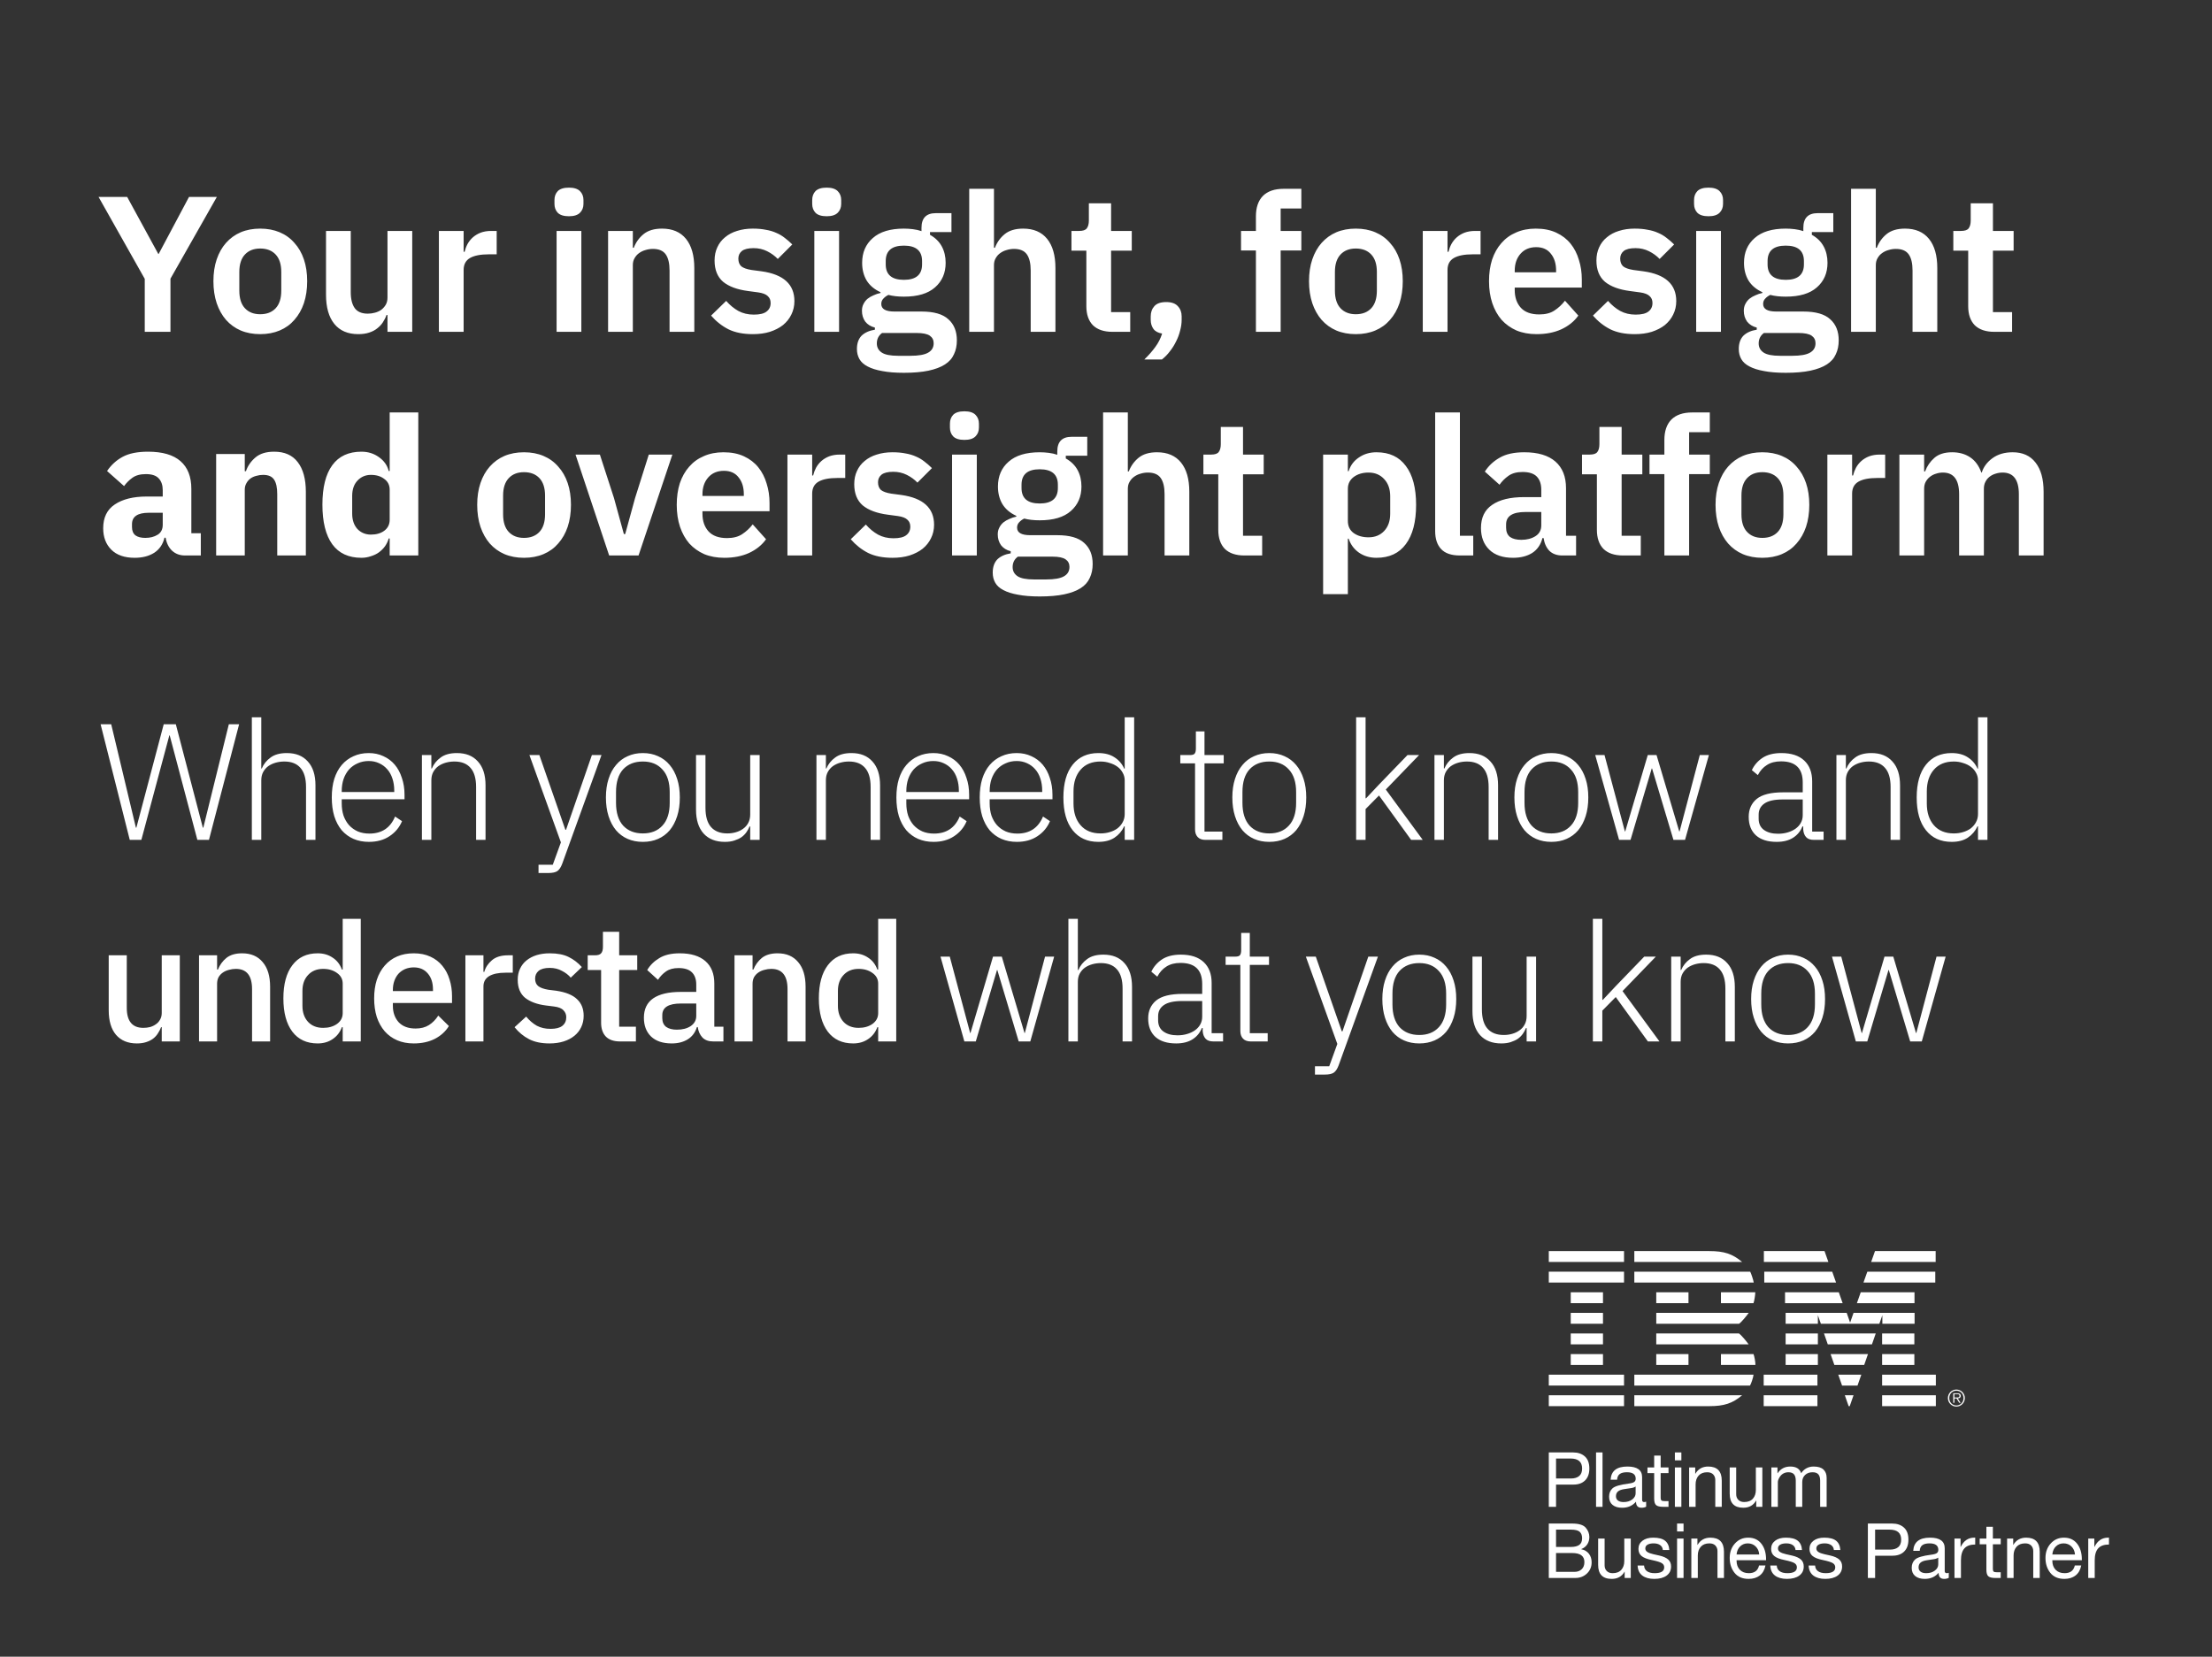 <svg xmlns="http://www.w3.org/2000/svg" width="801" height="600" viewBox="0 0 801 600" fill="none"><rect x="0" y="0" width="801" height="600" fill="#333333" stroke="none"/><path d="M52.418 120.176V100.996L35.688 71.316H46.048L57.318 91.966H57.458L68.448 71.316H78.528L61.728 100.926V120.176H52.418ZM94.222 121.016C91.609 121.016 89.252 120.572 87.152 119.686C85.099 118.799 83.325 117.516 81.832 115.836C80.385 114.156 79.265 112.149 78.472 109.816C77.679 107.436 77.282 104.776 77.282 101.836C77.282 98.896 77.679 96.259 78.472 93.926C79.265 91.592 80.385 89.609 81.832 87.976C83.325 86.296 85.099 85.012 87.152 84.126C89.252 83.239 91.609 82.796 94.222 82.796C96.835 82.796 99.192 83.239 101.292 84.126C103.392 85.012 105.165 86.296 106.612 87.976C108.105 89.609 109.249 91.592 110.042 93.926C110.835 96.259 111.232 98.896 111.232 101.836C111.232 104.776 110.835 107.436 110.042 109.816C109.249 112.149 108.105 114.156 106.612 115.836C105.165 117.516 103.392 118.799 101.292 119.686C99.192 120.572 96.835 121.016 94.222 121.016ZM94.222 113.806C96.602 113.806 98.469 113.082 99.822 111.636C101.175 110.189 101.852 108.066 101.852 105.266V98.476C101.852 95.722 101.175 93.622 99.822 92.176C98.469 90.729 96.602 90.006 94.222 90.006C91.889 90.006 90.045 90.729 88.692 92.176C87.339 93.622 86.662 95.722 86.662 98.476V105.266C86.662 108.066 87.339 110.189 88.692 111.636C90.045 113.082 91.889 113.806 94.222 113.806ZM140.315 114.086H139.965C139.639 115.019 139.195 115.906 138.635 116.746C138.122 117.539 137.445 118.262 136.605 118.916C135.812 119.569 134.832 120.082 133.665 120.456C132.545 120.829 131.239 121.016 129.745 121.016C125.965 121.016 123.072 119.779 121.065 117.306C119.059 114.832 118.055 111.309 118.055 106.736V83.636H127.015V105.826C127.015 108.346 127.505 110.282 128.485 111.636C129.465 112.942 131.029 113.596 133.175 113.596C134.062 113.596 134.925 113.479 135.765 113.246C136.652 113.012 137.422 112.662 138.075 112.196C138.729 111.682 139.265 111.076 139.685 110.376C140.105 109.629 140.315 108.766 140.315 107.786V83.636H149.275V120.176H140.315V114.086ZM158.928 120.176V83.636H167.888V91.196H168.238C168.471 90.216 168.821 89.282 169.288 88.396C169.801 87.462 170.454 86.646 171.248 85.946C172.041 85.246 172.974 84.686 174.048 84.266C175.168 83.846 176.451 83.636 177.898 83.636H179.858V92.106H177.058C174.024 92.106 171.738 92.549 170.198 93.436C168.658 94.322 167.888 95.769 167.888 97.776V120.176H158.928ZM206.031 78.316C204.164 78.316 202.811 77.896 201.971 77.056C201.178 76.216 200.781 75.142 200.781 73.836V72.436C200.781 71.129 201.178 70.056 201.971 69.216C202.811 68.376 204.164 67.956 206.031 67.956C207.851 67.956 209.181 68.376 210.021 69.216C210.861 70.056 211.281 71.129 211.281 72.436V73.836C211.281 75.142 210.861 76.216 210.021 77.056C209.181 77.896 207.851 78.316 206.031 78.316ZM201.551 83.636H210.511V120.176H201.551V83.636ZM220.197 120.176V83.636H229.157V89.726H229.507C230.253 87.766 231.42 86.132 233.007 84.826C234.64 83.472 236.88 82.796 239.727 82.796C243.507 82.796 246.4 84.032 248.407 86.506C250.413 88.979 251.417 92.502 251.417 97.076V120.176H242.457V97.986C242.457 95.372 241.99 93.412 241.057 92.106C240.123 90.799 238.583 90.146 236.437 90.146C235.503 90.146 234.593 90.286 233.707 90.566C232.867 90.799 232.097 91.172 231.397 91.686C230.743 92.152 230.207 92.759 229.787 93.506C229.367 94.206 229.157 95.046 229.157 96.026V120.176H220.197ZM272.619 121.016C269.119 121.016 266.179 120.432 263.799 119.266C261.419 118.052 259.319 116.396 257.499 114.296L262.959 108.976C264.312 110.516 265.782 111.729 267.369 112.616C269.002 113.502 270.869 113.946 272.969 113.946C275.116 113.946 276.656 113.572 277.589 112.826C278.569 112.079 279.059 111.052 279.059 109.746C279.059 108.672 278.709 107.832 278.009 107.226C277.356 106.572 276.212 106.129 274.579 105.896L270.939 105.406C266.972 104.892 263.939 103.772 261.839 102.046C259.786 100.272 258.759 97.706 258.759 94.346C258.759 92.572 259.086 90.986 259.739 89.586C260.392 88.139 261.326 86.926 262.539 85.946C263.752 84.919 265.199 84.149 266.879 83.636C268.606 83.076 270.519 82.796 272.619 82.796C274.392 82.796 275.956 82.936 277.309 83.216C278.709 83.449 279.969 83.822 281.089 84.336C282.209 84.802 283.236 85.409 284.169 86.156C285.102 86.856 286.012 87.649 286.899 88.536L281.649 93.786C280.576 92.666 279.292 91.732 277.799 90.986C276.306 90.239 274.672 89.866 272.899 89.866C270.939 89.866 269.516 90.216 268.629 90.916C267.789 91.616 267.369 92.526 267.369 93.646C267.369 94.859 267.719 95.792 268.419 96.446C269.166 97.052 270.402 97.496 272.129 97.776L275.839 98.266C283.726 99.386 287.669 102.979 287.669 109.046C287.669 110.819 287.296 112.452 286.549 113.946C285.849 115.392 284.846 116.652 283.539 117.726C282.232 118.752 280.646 119.569 278.779 120.176C276.959 120.736 274.906 121.016 272.619 121.016ZM299.361 78.316C297.494 78.316 296.141 77.896 295.301 77.056C294.507 76.216 294.111 75.142 294.111 73.836V72.436C294.111 71.129 294.507 70.056 295.301 69.216C296.141 68.376 297.494 67.956 299.361 67.956C301.181 67.956 302.511 68.376 303.351 69.216C304.191 70.056 304.611 71.129 304.611 72.436V73.836C304.611 75.142 304.191 76.216 303.351 77.056C302.511 77.896 301.181 78.316 299.361 78.316ZM294.881 83.636H303.841V120.176H294.881V83.636ZM346.496 123.256C346.496 125.169 346.146 126.849 345.446 128.296C344.793 129.789 343.696 131.026 342.156 132.006C340.616 132.986 338.633 133.732 336.206 134.246C333.78 134.759 330.816 135.016 327.316 135.016C324.236 135.016 321.623 134.806 319.476 134.386C317.33 134.012 315.556 133.452 314.156 132.706C312.803 132.006 311.823 131.119 311.216 130.046C310.61 128.972 310.306 127.759 310.306 126.406C310.306 124.352 310.866 122.742 311.986 121.576C313.153 120.456 314.763 119.732 316.816 119.406V118.636C315.323 118.262 314.156 117.539 313.316 116.466C312.523 115.346 312.126 114.039 312.126 112.546C312.126 111.612 312.313 110.796 312.686 110.096C313.06 109.349 313.55 108.719 314.156 108.206C314.81 107.692 315.533 107.272 316.326 106.946C317.12 106.572 317.96 106.292 318.846 106.106V105.826C316.606 104.799 314.926 103.376 313.806 101.556C312.733 99.736 312.196 97.612 312.196 95.186C312.196 91.452 313.48 88.466 316.046 86.226C318.613 83.939 322.37 82.796 327.316 82.796C328.436 82.796 329.533 82.866 330.606 83.006C331.726 83.146 332.753 83.379 333.686 83.706V82.516C333.686 78.969 335.413 77.196 338.866 77.196H344.536V84.056H336.766V85.036C338.68 86.109 340.103 87.509 341.036 89.236C341.97 90.962 342.436 92.946 342.436 95.186C342.436 98.872 341.153 101.836 338.586 104.076C336.066 106.316 332.31 107.436 327.316 107.436C325.17 107.436 323.303 107.226 321.716 106.806C321.016 107.132 320.41 107.576 319.896 108.136C319.383 108.649 319.126 109.302 319.126 110.096C319.126 111.916 320.713 112.826 323.886 112.826H333.686C338.166 112.826 341.41 113.759 343.416 115.626C345.47 117.446 346.496 119.989 346.496 123.256ZM338.096 124.306C338.096 123.139 337.63 122.229 336.696 121.576C335.763 120.922 334.153 120.596 331.866 120.596H319.406C318.146 121.529 317.516 122.789 317.516 124.376C317.516 125.776 318.1 126.872 319.266 127.666C320.433 128.459 322.416 128.856 325.216 128.856H329.696C332.636 128.856 334.76 128.482 336.066 127.736C337.42 126.989 338.096 125.846 338.096 124.306ZM327.316 101.346C331.703 101.346 333.896 99.479 333.896 95.746V94.556C333.896 90.822 331.703 88.956 327.316 88.956C322.93 88.956 320.736 90.822 320.736 94.556V95.746C320.736 99.479 322.93 101.346 327.316 101.346ZM350.971 68.376H359.931V89.726H360.281C361.028 87.766 362.194 86.132 363.781 84.826C365.414 83.472 367.654 82.796 370.501 82.796C374.281 82.796 377.174 84.032 379.181 86.506C381.188 88.979 382.191 92.502 382.191 97.076V120.176H373.231V97.986C373.231 95.372 372.764 93.412 371.831 92.106C370.898 90.799 369.358 90.146 367.211 90.146C366.278 90.146 365.368 90.286 364.481 90.566C363.641 90.799 362.871 91.172 362.171 91.686C361.518 92.152 360.981 92.759 360.561 93.506C360.141 94.206 359.931 95.046 359.931 96.026V120.176H350.971V68.376ZM402.833 120.176C399.753 120.176 397.397 119.382 395.763 117.796C394.177 116.162 393.383 113.852 393.383 110.866V90.776H387.993V83.636H390.793C392.147 83.636 393.057 83.332 393.523 82.726C394.037 82.072 394.293 81.116 394.293 79.856V73.626H402.343V83.636H409.833V90.776H402.343V113.036H409.273V120.176H402.833ZM422.295 109.396C424.208 109.396 425.608 109.886 426.495 110.866C427.428 111.846 427.895 113.082 427.895 114.576V115.836C427.895 117.096 427.708 118.402 427.335 119.756C427.008 121.109 426.518 122.416 425.865 123.676C425.258 124.936 424.512 126.126 423.625 127.246C422.785 128.366 421.828 129.346 420.755 130.186H414.385C415.972 128.646 417.302 127.129 418.375 125.636C419.448 124.189 420.265 122.579 420.825 120.806C419.378 120.572 418.328 120.012 417.675 119.126C417.022 118.192 416.695 117.096 416.695 115.836V114.576C416.695 113.082 417.138 111.846 418.025 110.866C418.912 109.886 420.335 109.396 422.295 109.396ZM454.786 90.706H449.396V83.636H454.786V78.386C454.786 75.166 455.626 72.692 457.306 70.966C459.033 69.239 461.553 68.376 464.866 68.376H471.236V75.516H463.746V83.636H471.236V90.706H463.746V120.176H454.786V90.706ZM490.955 121.016C488.342 121.016 485.985 120.572 483.885 119.686C481.832 118.799 480.058 117.516 478.565 115.836C477.118 114.156 475.998 112.149 475.205 109.816C474.412 107.436 474.015 104.776 474.015 101.836C474.015 98.896 474.412 96.259 475.205 93.926C475.998 91.592 477.118 89.609 478.565 87.976C480.058 86.296 481.832 85.012 483.885 84.126C485.985 83.239 488.342 82.796 490.955 82.796C493.568 82.796 495.925 83.239 498.025 84.126C500.125 85.012 501.898 86.296 503.345 87.976C504.838 89.609 505.982 91.592 506.775 93.926C507.568 96.259 507.965 98.896 507.965 101.836C507.965 104.776 507.568 107.436 506.775 109.816C505.982 112.149 504.838 114.156 503.345 115.836C501.898 117.516 500.125 118.799 498.025 119.686C495.925 120.572 493.568 121.016 490.955 121.016ZM490.955 113.806C493.335 113.806 495.202 113.082 496.555 111.636C497.908 110.189 498.585 108.066 498.585 105.266V98.476C498.585 95.722 497.908 93.622 496.555 92.176C495.202 90.729 493.335 90.006 490.955 90.006C488.622 90.006 486.778 90.729 485.425 92.176C484.072 93.622 483.395 95.722 483.395 98.476V105.266C483.395 108.066 484.072 110.189 485.425 111.636C486.778 113.082 488.622 113.806 490.955 113.806ZM515.209 120.176V83.636H524.169V91.196H524.519C524.752 90.216 525.102 89.282 525.569 88.396C526.082 87.462 526.735 86.646 527.529 85.946C528.322 85.246 529.255 84.686 530.329 84.266C531.449 83.846 532.732 83.636 534.179 83.636H536.139V92.106H533.339C530.305 92.106 528.019 92.549 526.479 93.436C524.939 94.322 524.169 95.769 524.169 97.776V120.176H515.209ZM556.417 121.016C553.711 121.016 551.284 120.572 549.137 119.686C547.037 118.752 545.241 117.469 543.747 115.836C542.301 114.156 541.181 112.149 540.387 109.816C539.594 107.436 539.197 104.776 539.197 101.836C539.197 98.942 539.571 96.329 540.317 93.996C541.111 91.662 542.231 89.679 543.677 88.046C545.124 86.366 546.897 85.082 548.997 84.196C551.097 83.262 553.477 82.796 556.137 82.796C558.984 82.796 561.457 83.286 563.557 84.266C565.657 85.246 567.384 86.576 568.737 88.256C570.091 89.936 571.094 91.896 571.747 94.136C572.447 96.329 572.797 98.686 572.797 101.206V104.146H548.507V105.056C548.507 107.716 549.254 109.862 550.747 111.496C552.241 113.082 554.457 113.876 557.397 113.876C559.637 113.876 561.457 113.409 562.857 112.476C564.304 111.542 565.587 110.352 566.707 108.906L571.537 114.296C570.044 116.396 567.991 118.052 565.377 119.266C562.811 120.432 559.824 121.016 556.417 121.016ZM556.277 89.516C553.897 89.516 552.007 90.309 550.607 91.896C549.207 93.482 548.507 95.536 548.507 98.056V98.616H563.487V97.986C563.487 95.466 562.857 93.436 561.597 91.896C560.384 90.309 558.611 89.516 556.277 89.516ZM591.95 121.016C588.45 121.016 585.51 120.432 583.13 119.266C580.75 118.052 578.65 116.396 576.83 114.296L582.29 108.976C583.644 110.516 585.114 111.729 586.7 112.616C588.334 113.502 590.2 113.946 592.3 113.946C594.447 113.946 595.987 113.572 596.92 112.826C597.9 112.079 598.39 111.052 598.39 109.746C598.39 108.672 598.04 107.832 597.34 107.226C596.687 106.572 595.544 106.129 593.91 105.896L590.27 105.406C586.304 104.892 583.27 103.772 581.17 102.046C579.117 100.272 578.09 97.706 578.09 94.346C578.09 92.572 578.417 90.986 579.07 89.586C579.724 88.139 580.657 86.926 581.87 85.946C583.084 84.919 584.53 84.149 586.21 83.636C587.937 83.076 589.85 82.796 591.95 82.796C593.724 82.796 595.287 82.936 596.64 83.216C598.04 83.449 599.3 83.822 600.42 84.336C601.54 84.802 602.567 85.409 603.5 86.156C604.434 86.856 605.344 87.649 606.23 88.536L600.98 93.786C599.907 92.666 598.624 91.732 597.13 90.986C595.637 90.239 594.004 89.866 592.23 89.866C590.27 89.866 588.847 90.216 587.96 90.916C587.12 91.616 586.7 92.526 586.7 93.646C586.7 94.859 587.05 95.792 587.75 96.446C588.497 97.052 589.734 97.496 591.46 97.776L595.17 98.266C603.057 99.386 607 102.979 607 109.046C607 110.819 606.627 112.452 605.88 113.946C605.18 115.392 604.177 116.652 602.87 117.726C601.564 118.752 599.977 119.569 598.11 120.176C596.29 120.736 594.237 121.016 591.95 121.016ZM618.692 78.316C616.825 78.316 615.472 77.896 614.632 77.056C613.839 76.216 613.442 75.142 613.442 73.836V72.436C613.442 71.129 613.839 70.056 614.632 69.216C615.472 68.376 616.825 67.956 618.692 67.956C620.512 67.956 621.842 68.376 622.682 69.216C623.522 70.056 623.942 71.129 623.942 72.436V73.836C623.942 75.142 623.522 76.216 622.682 77.056C621.842 77.896 620.512 78.316 618.692 78.316ZM614.212 83.636H623.172V120.176H614.212V83.636ZM665.828 123.256C665.828 125.169 665.478 126.849 664.778 128.296C664.124 129.789 663.028 131.026 661.488 132.006C659.948 132.986 657.964 133.732 655.538 134.246C653.111 134.759 650.148 135.016 646.648 135.016C643.568 135.016 640.954 134.806 638.808 134.386C636.661 134.012 634.888 133.452 633.488 132.706C632.134 132.006 631.154 131.119 630.548 130.046C629.941 128.972 629.638 127.759 629.638 126.406C629.638 124.352 630.198 122.742 631.318 121.576C632.484 120.456 634.094 119.732 636.148 119.406V118.636C634.654 118.262 633.488 117.539 632.648 116.466C631.854 115.346 631.458 114.039 631.458 112.546C631.458 111.612 631.644 110.796 632.018 110.096C632.391 109.349 632.881 108.719 633.488 108.206C634.141 107.692 634.864 107.272 635.658 106.946C636.451 106.572 637.291 106.292 638.178 106.106V105.826C635.938 104.799 634.258 103.376 633.138 101.556C632.064 99.736 631.528 97.612 631.528 95.186C631.528 91.452 632.811 88.466 635.378 86.226C637.944 83.939 641.701 82.796 646.648 82.796C647.768 82.796 648.864 82.866 649.938 83.006C651.058 83.146 652.084 83.379 653.018 83.706V82.516C653.018 78.969 654.744 77.196 658.198 77.196H663.868V84.056H656.098V85.036C658.011 86.109 659.434 87.509 660.368 89.236C661.301 90.962 661.768 92.946 661.768 95.186C661.768 98.872 660.484 101.836 657.918 104.076C655.398 106.316 651.641 107.436 646.648 107.436C644.501 107.436 642.634 107.226 641.048 106.806C640.348 107.132 639.741 107.576 639.228 108.136C638.714 108.649 638.458 109.302 638.458 110.096C638.458 111.916 640.044 112.826 643.218 112.826H653.018C657.498 112.826 660.741 113.759 662.748 115.626C664.801 117.446 665.828 119.989 665.828 123.256ZM657.428 124.306C657.428 123.139 656.961 122.229 656.028 121.576C655.094 120.922 653.484 120.596 651.198 120.596H638.738C637.478 121.529 636.848 122.789 636.848 124.376C636.848 125.776 637.431 126.872 638.598 127.666C639.764 128.459 641.748 128.856 644.548 128.856H649.028C651.968 128.856 654.091 128.482 655.398 127.736C656.751 126.989 657.428 125.846 657.428 124.306ZM646.648 101.346C651.034 101.346 653.228 99.479 653.228 95.746V94.556C653.228 90.822 651.034 88.956 646.648 88.956C642.261 88.956 640.068 90.822 640.068 94.556V95.746C640.068 99.479 642.261 101.346 646.648 101.346ZM670.302 68.376H679.262V89.726H679.612C680.359 87.766 681.526 86.132 683.112 84.826C684.746 83.472 686.986 82.796 689.832 82.796C693.612 82.796 696.506 84.032 698.512 86.506C700.519 88.979 701.522 92.502 701.522 97.076V120.176H692.562V97.986C692.562 95.372 692.096 93.412 691.162 92.106C690.229 90.799 688.689 90.146 686.542 90.146C685.609 90.146 684.699 90.286 683.812 90.566C682.972 90.799 682.202 91.172 681.502 91.686C680.849 92.152 680.312 92.759 679.892 93.506C679.472 94.206 679.262 95.046 679.262 96.026V120.176H670.302V68.376ZM722.165 120.176C719.085 120.176 716.728 119.382 715.095 117.796C713.508 116.162 712.715 113.852 712.715 110.866V90.776H707.325V83.636H710.125C711.478 83.636 712.388 83.332 712.855 82.726C713.368 82.072 713.625 81.116 713.625 79.856V73.626H721.675V83.636H729.165V90.776H721.675V113.036H728.605V120.176H722.165ZM66.978 201.176C65.112 201.176 63.548 200.592 62.288 199.426C61.075 198.259 60.305 196.696 59.978 194.736H59.558C58.998 197.116 57.762 198.936 55.848 200.196C53.935 201.409 51.578 202.016 48.778 202.016C45.092 202.016 42.268 201.036 40.308 199.076C38.348 197.116 37.368 194.526 37.368 191.306C37.368 187.432 38.768 184.562 41.568 182.696C44.415 180.782 48.265 179.826 53.118 179.826H58.928V177.516C58.928 175.742 58.462 174.342 57.528 173.316C56.595 172.242 55.032 171.706 52.838 171.706C50.785 171.706 49.152 172.149 47.938 173.036C46.725 173.922 45.722 174.926 44.928 176.046L38.768 170.586C40.262 168.392 42.128 166.689 44.368 165.476C46.655 164.216 49.735 163.586 53.608 163.586C58.835 163.586 62.755 164.729 65.368 167.016C67.982 169.302 69.288 172.639 69.288 177.026V193.126H72.718V201.176H66.978ZM52.628 194.806C54.355 194.806 55.825 194.432 57.038 193.686C58.298 192.939 58.928 191.726 58.928 190.046V185.706H53.888C49.828 185.706 47.798 187.082 47.798 189.836V190.886C47.798 192.239 48.218 193.242 49.058 193.896C49.898 194.502 51.088 194.806 52.628 194.806ZM78.272 201.176V164.426H88.632V170.656H89.052C89.705 168.742 90.849 167.086 92.482 165.686C94.115 164.286 96.379 163.586 99.272 163.586C103.052 163.586 105.898 164.846 107.812 167.366C109.772 169.886 110.752 173.479 110.752 178.146V201.176H100.392V178.986C100.392 176.606 100.018 174.856 99.272 173.736C98.525 172.569 97.195 171.986 95.282 171.986C94.442 171.986 93.625 172.102 92.832 172.336C92.038 172.522 91.315 172.849 90.662 173.316C90.055 173.782 89.565 174.366 89.192 175.066C88.819 175.719 88.632 176.489 88.632 177.376V201.176H78.272ZM141.111 195.016H140.761C140.481 195.996 140.038 196.929 139.431 197.816C138.824 198.656 138.078 199.402 137.191 200.056C136.351 200.662 135.371 201.129 134.251 201.456C133.178 201.829 132.058 202.016 130.891 202.016C126.224 202.016 122.701 200.382 120.321 197.116C117.941 193.802 116.751 189.019 116.751 182.766C116.751 176.512 117.941 171.752 120.321 168.486C122.701 165.219 126.224 163.586 130.891 163.586C133.271 163.586 135.371 164.239 137.191 165.546C139.058 166.852 140.248 168.532 140.761 170.586H141.111V149.376H151.471V201.176H141.111V195.016ZM134.321 193.616C136.281 193.616 137.891 193.149 139.151 192.216C140.458 191.236 141.111 189.906 141.111 188.226V177.376C141.111 175.696 140.458 174.389 139.151 173.456C137.891 172.476 136.281 171.986 134.321 171.986C132.361 171.986 130.728 172.686 129.421 174.086C128.161 175.439 127.531 177.282 127.531 179.616V185.986C127.531 188.319 128.161 190.186 129.421 191.586C130.728 192.939 132.361 193.616 134.321 193.616ZM189.742 202.016C187.129 202.016 184.772 201.572 182.672 200.686C180.619 199.799 178.845 198.516 177.352 196.836C175.905 195.156 174.785 193.149 173.992 190.816C173.199 188.436 172.802 185.776 172.802 182.836C172.802 179.896 173.199 177.259 173.992 174.926C174.785 172.592 175.905 170.609 177.352 168.976C178.845 167.296 180.619 166.012 182.672 165.126C184.772 164.239 187.129 163.796 189.742 163.796C192.355 163.796 194.712 164.239 196.812 165.126C198.912 166.012 200.685 167.296 202.132 168.976C203.625 170.609 204.769 172.592 205.562 174.926C206.355 177.259 206.752 179.896 206.752 182.836C206.752 185.776 206.355 188.436 205.562 190.816C204.769 193.149 203.625 195.156 202.132 196.836C200.685 198.516 198.912 199.799 196.812 200.686C194.712 201.572 192.355 202.016 189.742 202.016ZM189.742 194.806C192.122 194.806 193.989 194.082 195.342 192.636C196.695 191.189 197.372 189.066 197.372 186.266V179.476C197.372 176.722 196.695 174.622 195.342 173.176C193.989 171.729 192.122 171.006 189.742 171.006C187.409 171.006 185.565 171.729 184.212 173.176C182.859 174.622 182.182 176.722 182.182 179.476V186.266C182.182 189.066 182.859 191.189 184.212 192.636C185.565 194.082 187.409 194.806 189.742 194.806ZM220.588 201.176L208.408 164.636H217.228L222.338 180.386L225.908 193.406H226.398L229.968 180.386L234.938 164.636H243.478L231.228 201.176H220.588ZM262.28 202.016C259.574 202.016 257.147 201.572 255 200.686C252.9 199.752 251.104 198.469 249.61 196.836C248.164 195.156 247.044 193.149 246.25 190.816C245.457 188.436 245.06 185.776 245.06 182.836C245.06 179.942 245.434 177.329 246.18 174.996C246.974 172.662 248.094 170.679 249.54 169.046C250.987 167.366 252.76 166.082 254.86 165.196C256.96 164.262 259.34 163.796 262 163.796C264.847 163.796 267.32 164.286 269.42 165.266C271.52 166.246 273.247 167.576 274.6 169.256C275.954 170.936 276.957 172.896 277.61 175.136C278.31 177.329 278.66 179.686 278.66 182.206V185.146H254.37V186.056C254.37 188.716 255.117 190.862 256.61 192.496C258.104 194.082 260.32 194.876 263.26 194.876C265.5 194.876 267.32 194.409 268.72 193.476C270.167 192.542 271.45 191.352 272.57 189.906L277.4 195.296C275.907 197.396 273.854 199.052 271.24 200.266C268.674 201.432 265.687 202.016 262.28 202.016ZM262.14 170.516C259.76 170.516 257.87 171.309 256.47 172.896C255.07 174.482 254.37 176.536 254.37 179.056V179.616H269.35V178.986C269.35 176.466 268.72 174.436 267.46 172.896C266.247 171.309 264.474 170.516 262.14 170.516ZM285.144 201.176V164.636H294.104V172.196H294.454C294.687 171.216 295.037 170.282 295.504 169.396C296.017 168.462 296.67 167.646 297.464 166.946C298.257 166.246 299.19 165.686 300.264 165.266C301.384 164.846 302.667 164.636 304.114 164.636H306.074V173.106H303.274C300.24 173.106 297.954 173.549 296.414 174.436C294.874 175.322 294.104 176.769 294.104 178.776V201.176H285.144ZM323.194 202.016C319.694 202.016 316.754 201.432 314.374 200.266C311.994 199.052 309.894 197.396 308.074 195.296L313.534 189.976C314.887 191.516 316.357 192.729 317.944 193.616C319.577 194.502 321.444 194.946 323.544 194.946C325.691 194.946 327.231 194.572 328.164 193.826C329.144 193.079 329.634 192.052 329.634 190.746C329.634 189.672 329.284 188.832 328.584 188.226C327.931 187.572 326.787 187.129 325.154 186.896L321.514 186.406C317.547 185.892 314.514 184.772 312.414 183.046C310.361 181.272 309.334 178.706 309.334 175.346C309.334 173.572 309.661 171.986 310.314 170.586C310.967 169.139 311.901 167.926 313.114 166.946C314.327 165.919 315.774 165.149 317.454 164.636C319.181 164.076 321.094 163.796 323.194 163.796C324.967 163.796 326.531 163.936 327.884 164.216C329.284 164.449 330.544 164.822 331.664 165.336C332.784 165.802 333.811 166.409 334.744 167.156C335.677 167.856 336.587 168.649 337.474 169.536L332.224 174.786C331.151 173.666 329.867 172.732 328.374 171.986C326.881 171.239 325.247 170.866 323.474 170.866C321.514 170.866 320.091 171.216 319.204 171.916C318.364 172.616 317.944 173.526 317.944 174.646C317.944 175.859 318.294 176.792 318.994 177.446C319.741 178.052 320.977 178.496 322.704 178.776L326.414 179.266C334.301 180.386 338.244 183.979 338.244 190.046C338.244 191.819 337.871 193.452 337.124 194.946C336.424 196.392 335.421 197.652 334.114 198.726C332.807 199.752 331.221 200.569 329.354 201.176C327.534 201.736 325.481 202.016 323.194 202.016ZM349.236 159.316C347.369 159.316 346.016 158.896 345.176 158.056C344.382 157.216 343.986 156.142 343.986 154.836V153.436C343.986 152.129 344.382 151.056 345.176 150.216C346.016 149.376 347.369 148.956 349.236 148.956C351.056 148.956 352.386 149.376 353.226 150.216C354.066 151.056 354.486 152.129 354.486 153.436V154.836C354.486 156.142 354.066 157.216 353.226 158.056C352.386 158.896 351.056 159.316 349.236 159.316ZM344.756 164.636H353.716V201.176H344.756V164.636ZM395.671 204.256C395.671 206.169 395.321 207.849 394.621 209.296C393.968 210.789 392.871 212.026 391.331 213.006C389.791 213.986 387.808 214.732 385.381 215.246C382.955 215.759 379.991 216.016 376.491 216.016C373.411 216.016 370.798 215.806 368.651 215.386C366.505 215.012 364.731 214.452 363.331 213.706C361.978 213.006 360.998 212.119 360.391 211.046C359.785 209.972 359.481 208.759 359.481 207.406C359.481 205.352 360.041 203.742 361.161 202.576C362.328 201.456 363.938 200.732 365.991 200.406V199.636C364.498 199.262 363.331 198.539 362.491 197.466C361.698 196.346 361.301 195.039 361.301 193.546C361.301 192.612 361.488 191.796 361.861 191.096C362.235 190.349 362.725 189.719 363.331 189.206C363.985 188.692 364.708 188.272 365.501 187.946C366.295 187.572 367.135 187.292 368.021 187.106V186.826C365.781 185.799 364.101 184.376 362.981 182.556C361.908 180.736 361.371 178.612 361.371 176.186C361.371 172.452 362.655 169.466 365.221 167.226C367.788 164.939 371.545 163.796 376.491 163.796C377.611 163.796 378.708 163.866 379.781 164.006C380.901 164.146 381.928 164.379 382.861 164.706V163.516C382.861 159.969 384.588 158.196 388.041 158.196H393.711V165.056H385.941V166.036C387.855 167.109 389.278 168.509 390.211 170.236C391.145 171.962 391.611 173.946 391.611 176.186C391.611 179.872 390.328 182.836 387.761 185.076C385.241 187.316 381.485 188.436 376.491 188.436C374.345 188.436 372.478 188.226 370.891 187.806C370.191 188.132 369.585 188.576 369.071 189.136C368.558 189.649 368.301 190.302 368.301 191.096C368.301 192.916 369.888 193.826 373.061 193.826H382.861C387.341 193.826 390.585 194.759 392.591 196.626C394.645 198.446 395.671 200.989 395.671 204.256ZM387.271 205.306C387.271 204.139 386.805 203.229 385.871 202.576C384.938 201.922 383.328 201.596 381.041 201.596H368.581C367.321 202.529 366.691 203.789 366.691 205.376C366.691 206.776 367.275 207.872 368.441 208.666C369.608 209.459 371.591 209.856 374.391 209.856H378.871C381.811 209.856 383.935 209.482 385.241 208.736C386.595 207.989 387.271 206.846 387.271 205.306ZM376.491 182.346C380.878 182.346 383.071 180.479 383.071 176.746V175.556C383.071 171.822 380.878 169.956 376.491 169.956C372.105 169.956 369.911 171.822 369.911 175.556V176.746C369.911 180.479 372.105 182.346 376.491 182.346ZM399.446 149.376H408.406V170.726H408.756C409.503 168.766 410.669 167.132 412.256 165.826C413.889 164.472 416.129 163.796 418.976 163.796C422.756 163.796 425.649 165.032 427.656 167.506C429.663 169.979 430.666 173.502 430.666 178.076V201.176H421.706V178.986C421.706 176.372 421.239 174.412 420.306 173.106C419.373 171.799 417.833 171.146 415.686 171.146C414.753 171.146 413.843 171.286 412.956 171.566C412.116 171.799 411.346 172.172 410.646 172.686C409.993 173.152 409.456 173.759 409.036 174.506C408.616 175.206 408.406 176.046 408.406 177.026V201.176H399.446V149.376ZM450.608 201.176C447.528 201.176 445.172 200.382 443.538 198.796C441.952 197.162 441.158 194.852 441.158 191.866V171.776H435.768V164.636H438.568C439.922 164.636 440.832 164.332 441.298 163.726C441.812 163.072 442.068 162.116 442.068 160.856V154.626H450.118V164.636H457.608V171.776H450.118V194.036H457.048V201.176H450.608ZM479.123 164.636H488.083V170.656H488.363C489.016 168.556 490.253 166.899 492.073 165.686C493.893 164.426 496.016 163.796 498.443 163.796C503.11 163.796 506.656 165.452 509.083 168.766C511.556 172.032 512.793 176.722 512.793 182.836C512.793 188.996 511.556 193.732 509.083 197.046C506.656 200.359 503.11 202.016 498.443 202.016C496.016 202.016 493.893 201.386 492.073 200.126C490.3 198.866 489.063 197.186 488.363 195.086H488.083V215.176H479.123V164.636ZM495.573 194.596C497.906 194.596 499.796 193.826 501.243 192.286C502.69 190.746 503.413 188.669 503.413 186.056V179.756C503.413 177.142 502.69 175.066 501.243 173.526C499.796 171.939 497.906 171.146 495.573 171.146C493.426 171.146 491.63 171.682 490.183 172.756C488.783 173.829 488.083 175.252 488.083 177.026V188.646C488.083 190.559 488.783 192.029 490.183 193.056C491.63 194.082 493.426 194.596 495.573 194.596ZM528.656 201.176C525.576 201.176 523.312 200.406 521.866 198.866C520.419 197.326 519.696 195.156 519.696 192.356V149.376H528.656V194.036H533.486V201.176H528.656ZM565.752 201.176C563.792 201.176 562.228 200.616 561.062 199.496C559.942 198.329 559.242 196.789 558.962 194.876H558.542C557.935 197.256 556.698 199.052 554.832 200.266C552.965 201.432 550.655 202.016 547.902 202.016C544.168 202.016 541.298 201.036 539.292 199.076C537.285 197.116 536.282 194.502 536.282 191.236C536.282 187.456 537.635 184.656 540.342 182.836C543.048 180.969 546.898 180.036 551.892 180.036H558.122V177.376C558.122 175.322 557.585 173.736 556.512 172.616C555.438 171.496 553.712 170.936 551.332 170.936C549.232 170.936 547.528 171.402 546.222 172.336C544.962 173.222 543.888 174.296 543.002 175.556L537.682 170.796C539.035 168.696 540.832 167.016 543.072 165.756C545.312 164.449 548.275 163.796 551.962 163.796C556.908 163.796 560.665 164.916 563.232 167.156C565.798 169.396 567.082 172.616 567.082 176.816V194.036H570.722V201.176H565.752ZM550.912 195.506C552.918 195.506 554.622 195.062 556.022 194.176C557.422 193.289 558.122 191.982 558.122 190.256V185.426H552.382C547.715 185.426 545.382 186.919 545.382 189.906V191.096C545.382 192.589 545.848 193.709 546.782 194.456C547.762 195.156 549.138 195.506 550.912 195.506ZM587.71 201.176C584.63 201.176 582.273 200.382 580.64 198.796C579.053 197.162 578.26 194.852 578.26 191.866V171.776H572.87V164.636H575.67C577.023 164.636 577.933 164.332 578.4 163.726C578.913 163.072 579.17 162.116 579.17 160.856V154.626H587.22V164.636H594.71V171.776H587.22V194.036H594.15V201.176H587.71ZM602.696 171.706H597.306V164.636H602.696V159.386C602.696 156.166 603.536 153.692 605.216 151.966C606.943 150.239 609.463 149.376 612.776 149.376H619.146V156.516H611.656V164.636H619.146V171.706H611.656V201.176H602.696V171.706ZM638.166 202.016C635.552 202.016 633.196 201.572 631.096 200.686C629.042 199.799 627.269 198.516 625.776 196.836C624.329 195.156 623.209 193.149 622.416 190.816C621.622 188.436 621.226 185.776 621.226 182.836C621.226 179.896 621.622 177.259 622.416 174.926C623.209 172.592 624.329 170.609 625.776 168.976C627.269 167.296 629.042 166.012 631.096 165.126C633.196 164.239 635.552 163.796 638.166 163.796C640.779 163.796 643.136 164.239 645.236 165.126C647.336 166.012 649.109 167.296 650.556 168.976C652.049 170.609 653.192 172.592 653.986 174.926C654.779 177.259 655.176 179.896 655.176 182.836C655.176 185.776 654.779 188.436 653.986 190.816C653.192 193.149 652.049 195.156 650.556 196.836C649.109 198.516 647.336 199.799 645.236 200.686C643.136 201.572 640.779 202.016 638.166 202.016ZM638.166 194.806C640.546 194.806 642.412 194.082 643.766 192.636C645.119 191.189 645.796 189.066 645.796 186.266V179.476C645.796 176.722 645.119 174.622 643.766 173.176C642.412 171.729 640.546 171.006 638.166 171.006C635.832 171.006 633.989 171.729 632.636 173.176C631.282 174.622 630.606 176.722 630.606 179.476V186.266C630.606 189.066 631.282 191.189 632.636 192.636C633.989 194.082 635.832 194.806 638.166 194.806ZM661.719 201.176V164.636H670.679V172.196H671.029C671.262 171.216 671.612 170.282 672.079 169.396C672.592 168.462 673.246 167.646 674.039 166.946C674.832 166.246 675.766 165.686 676.839 165.266C677.959 164.846 679.242 164.636 680.689 164.636H682.649V173.106H679.849C676.816 173.106 674.529 173.549 672.989 174.436C671.449 175.322 670.679 176.769 670.679 178.776V201.176H661.719ZM687.8 201.176V164.636H696.76V170.726H697.11C697.81 168.812 698.93 167.179 700.47 165.826C702.01 164.472 704.156 163.796 706.91 163.796C709.43 163.796 711.6 164.402 713.42 165.616C715.24 166.829 716.593 168.672 717.48 171.146H717.62C718.273 169.092 719.556 167.366 721.47 165.966C723.43 164.519 725.88 163.796 728.82 163.796C732.413 163.796 735.166 165.032 737.08 167.506C739.04 169.979 740.02 173.502 740.02 178.076V201.176H731.06V178.986C731.06 173.759 729.1 171.146 725.18 171.146C724.293 171.146 723.43 171.286 722.59 171.566C721.796 171.799 721.073 172.172 720.42 172.686C719.813 173.152 719.323 173.759 718.95 174.506C718.576 175.206 718.39 176.046 718.39 177.026V201.176H709.43V178.986C709.43 173.759 707.47 171.146 703.55 171.146C702.71 171.146 701.87 171.286 701.03 171.566C700.236 171.799 699.513 172.172 698.86 172.686C698.253 173.152 697.74 173.759 697.32 174.506C696.946 175.206 696.76 176.046 696.76 177.026V201.176H687.8ZM46.988 304.176L36.428 262.296H40.268L49.208 299.736H49.388L59.288 262.296H63.668L73.448 299.736H73.628L82.868 262.296H86.588L75.668 304.176H71.468L61.448 266.316H61.328L51.188 304.176H46.988ZM91.196 259.776H94.616V278.316H94.796C95.476 276.716 96.536 275.396 97.976 274.356C99.416 273.276 101.376 272.736 103.856 272.736C107.136 272.736 109.676 273.756 111.476 275.796C113.316 277.796 114.236 280.676 114.236 284.436V304.176H110.816V285.036C110.816 281.916 110.136 279.596 108.776 278.076C107.456 276.556 105.516 275.796 102.956 275.796C101.876 275.796 100.836 275.936 99.836 276.216C98.836 276.496 97.936 276.916 97.136 277.476C96.376 278.036 95.756 278.756 95.276 279.636C94.836 280.476 94.616 281.456 94.616 282.576V304.176H91.196V259.776ZM133.584 304.896C131.544 304.896 129.684 304.536 128.004 303.816C126.364 303.096 124.944 302.056 123.744 300.696C122.584 299.296 121.684 297.596 121.044 295.596C120.444 293.596 120.144 291.336 120.144 288.816C120.144 286.296 120.444 284.056 121.044 282.096C121.684 280.096 122.584 278.416 123.744 277.056C124.944 275.656 126.364 274.596 128.004 273.876C129.644 273.116 131.484 272.736 133.524 272.736C135.484 272.736 137.264 273.116 138.864 273.876C140.464 274.596 141.824 275.616 142.944 276.936C144.064 278.256 144.924 279.856 145.524 281.736C146.164 283.576 146.484 285.616 146.484 287.856V289.476H123.744V290.976C123.744 292.576 123.964 294.056 124.404 295.416C124.884 296.736 125.544 297.876 126.384 298.836C127.264 299.796 128.324 300.556 129.564 301.116C130.804 301.636 132.204 301.896 133.764 301.896C138.244 301.896 141.344 299.836 143.064 295.716L145.584 297.396C144.624 299.676 143.104 301.496 141.024 302.856C138.984 304.216 136.504 304.896 133.584 304.896ZM133.524 275.616C132.044 275.616 130.704 275.896 129.504 276.456C128.304 276.976 127.264 277.716 126.384 278.676C125.544 279.636 124.884 280.796 124.404 282.156C123.964 283.476 123.744 284.936 123.744 286.536V286.836H142.764V286.356C142.764 284.756 142.544 283.296 142.104 281.976C141.664 280.616 141.024 279.476 140.184 278.556C139.384 277.636 138.404 276.916 137.244 276.396C136.124 275.876 134.884 275.616 133.524 275.616ZM152.782 304.176V273.456H156.202V278.316H156.382C157.062 276.716 158.122 275.396 159.562 274.356C161.002 273.276 162.962 272.736 165.442 272.736C168.722 272.736 171.262 273.756 173.062 275.796C174.902 277.796 175.822 280.676 175.822 284.436V304.176H172.402V285.036C172.402 281.916 171.722 279.596 170.362 278.076C169.042 276.556 167.102 275.796 164.542 275.796C163.462 275.796 162.422 275.936 161.422 276.216C160.422 276.496 159.522 276.916 158.722 277.476C157.962 278.036 157.342 278.756 156.862 279.636C156.422 280.476 156.202 281.456 156.202 282.576V304.176H152.782ZM214.331 273.456H217.811L203.591 312.816C203.111 314.096 202.531 314.976 201.851 315.456C201.171 315.936 200.051 316.176 198.491 316.176H195.011V313.176H200.171L203.111 305.076L191.711 273.456H195.311L204.731 300.516H204.971L214.331 273.456ZM232.791 304.896C230.751 304.896 228.911 304.536 227.271 303.816C225.631 303.096 224.231 302.056 223.071 300.696C221.911 299.296 221.011 297.596 220.371 295.596C219.731 293.596 219.411 291.336 219.411 288.816C219.411 286.296 219.731 284.056 220.371 282.096C221.011 280.096 221.911 278.416 223.071 277.056C224.231 275.656 225.631 274.596 227.271 273.876C228.911 273.116 230.751 272.736 232.791 272.736C234.831 272.736 236.671 273.116 238.311 273.876C239.951 274.596 241.351 275.656 242.511 277.056C243.671 278.416 244.571 280.096 245.211 282.096C245.851 284.056 246.171 286.296 246.171 288.816C246.171 291.336 245.851 293.596 245.211 295.596C244.571 297.596 243.671 299.296 242.511 300.696C241.351 302.056 239.951 303.096 238.311 303.816C236.671 304.536 234.831 304.896 232.791 304.896ZM232.791 301.836C235.791 301.836 238.151 300.896 239.871 299.016C241.631 297.136 242.511 294.376 242.511 290.736V286.896C242.511 283.296 241.631 280.556 239.871 278.676C238.151 276.756 235.791 275.796 232.791 275.796C229.791 275.796 227.411 276.736 225.651 278.616C223.931 280.496 223.071 283.256 223.071 286.896V290.736C223.071 294.336 223.931 297.096 225.651 299.016C227.411 300.896 229.791 301.836 232.791 301.836ZM271.66 299.316H271.42C271.14 300.036 270.76 300.736 270.28 301.416C269.8 302.096 269.2 302.696 268.48 303.216C267.76 303.696 266.9 304.096 265.9 304.416C264.94 304.736 263.8 304.896 262.48 304.896C259.2 304.896 256.64 303.896 254.8 301.896C252.96 299.856 252.04 296.956 252.04 293.196V273.456H255.46V292.536C255.46 295.696 256.14 298.036 257.5 299.556C258.86 301.076 260.82 301.836 263.38 301.836C264.46 301.836 265.48 301.696 266.44 301.416C267.44 301.136 268.32 300.716 269.08 300.156C269.88 299.596 270.5 298.896 270.94 298.056C271.42 297.176 271.66 296.156 271.66 294.996V273.456H275.08V304.176H271.66V299.316ZM295.648 304.176V273.456H299.068V278.316H299.248C299.928 276.716 300.988 275.396 302.428 274.356C303.868 273.276 305.828 272.736 308.308 272.736C311.588 272.736 314.128 273.756 315.928 275.796C317.768 277.796 318.688 280.676 318.688 284.436V304.176H315.268V285.036C315.268 281.916 314.588 279.596 313.228 278.076C311.908 276.556 309.968 275.796 307.408 275.796C306.328 275.796 305.288 275.936 304.288 276.216C303.288 276.496 302.388 276.916 301.588 277.476C300.828 278.036 300.208 278.756 299.728 279.636C299.288 280.476 299.068 281.456 299.068 282.576V304.176H295.648ZM338.037 304.896C335.997 304.896 334.137 304.536 332.457 303.816C330.817 303.096 329.397 302.056 328.197 300.696C327.037 299.296 326.137 297.596 325.497 295.596C324.897 293.596 324.597 291.336 324.597 288.816C324.597 286.296 324.897 284.056 325.497 282.096C326.137 280.096 327.037 278.416 328.197 277.056C329.397 275.656 330.817 274.596 332.457 273.876C334.097 273.116 335.937 272.736 337.977 272.736C339.937 272.736 341.717 273.116 343.317 273.876C344.917 274.596 346.277 275.616 347.397 276.936C348.517 278.256 349.377 279.856 349.977 281.736C350.617 283.576 350.937 285.616 350.937 287.856V289.476H328.197V290.976C328.197 292.576 328.417 294.056 328.857 295.416C329.337 296.736 329.997 297.876 330.837 298.836C331.717 299.796 332.777 300.556 334.017 301.116C335.257 301.636 336.657 301.896 338.217 301.896C342.697 301.896 345.797 299.836 347.517 295.716L350.037 297.396C349.077 299.676 347.557 301.496 345.477 302.856C343.437 304.216 340.957 304.896 338.037 304.896ZM337.977 275.616C336.497 275.616 335.157 275.896 333.957 276.456C332.757 276.976 331.717 277.716 330.837 278.676C329.997 279.636 329.337 280.796 328.857 282.156C328.417 283.476 328.197 284.936 328.197 286.536V286.836H347.217V286.356C347.217 284.756 346.997 283.296 346.557 281.976C346.117 280.616 345.477 279.476 344.637 278.556C343.837 277.636 342.857 276.916 341.697 276.396C340.577 275.876 339.337 275.616 337.977 275.616ZM368.215 304.896C366.175 304.896 364.315 304.536 362.635 303.816C360.995 303.096 359.575 302.056 358.375 300.696C357.215 299.296 356.315 297.596 355.675 295.596C355.075 293.596 354.775 291.336 354.775 288.816C354.775 286.296 355.075 284.056 355.675 282.096C356.315 280.096 357.215 278.416 358.375 277.056C359.575 275.656 360.995 274.596 362.635 273.876C364.275 273.116 366.115 272.736 368.155 272.736C370.115 272.736 371.895 273.116 373.495 273.876C375.095 274.596 376.455 275.616 377.575 276.936C378.695 278.256 379.555 279.856 380.155 281.736C380.795 283.576 381.115 285.616 381.115 287.856V289.476H358.375V290.976C358.375 292.576 358.595 294.056 359.035 295.416C359.515 296.736 360.175 297.876 361.015 298.836C361.895 299.796 362.955 300.556 364.195 301.116C365.435 301.636 366.835 301.896 368.395 301.896C372.875 301.896 375.975 299.836 377.695 295.716L380.215 297.396C379.255 299.676 377.735 301.496 375.655 302.856C373.615 304.216 371.135 304.896 368.215 304.896ZM368.155 275.616C366.675 275.616 365.335 275.896 364.135 276.456C362.935 276.976 361.895 277.716 361.015 278.676C360.175 279.636 359.515 280.796 359.035 282.156C358.595 283.476 358.375 284.936 358.375 286.536V286.836H377.395V286.356C377.395 284.756 377.175 283.296 376.735 281.976C376.295 280.616 375.655 279.476 374.815 278.556C374.015 277.636 373.035 276.916 371.875 276.396C370.755 275.876 369.515 275.616 368.155 275.616ZM407.273 299.256H407.093C406.293 300.976 405.113 302.356 403.553 303.396C402.033 304.396 400.093 304.896 397.733 304.896C393.773 304.896 390.673 303.496 388.433 300.696C386.193 297.896 385.073 293.936 385.073 288.816C385.073 283.696 386.193 279.736 388.433 276.936C390.673 274.136 393.773 272.736 397.733 272.736C400.093 272.736 402.053 273.256 403.613 274.296C405.173 275.296 406.333 276.656 407.093 278.376H407.273V259.776H410.693V304.176H407.273V299.256ZM398.513 301.836C399.713 301.836 400.833 301.676 401.873 301.356C402.953 301.036 403.893 300.576 404.693 299.976C405.493 299.336 406.113 298.596 406.553 297.756C407.033 296.876 407.273 295.896 407.273 294.816V282.636C407.273 281.636 407.033 280.716 406.553 279.876C406.113 279.036 405.493 278.316 404.693 277.716C403.893 277.116 402.953 276.656 401.873 276.336C400.833 275.976 399.713 275.796 398.513 275.796C395.433 275.796 393.033 276.776 391.313 278.736C389.593 280.696 388.733 283.336 388.733 286.656V290.976C388.733 294.296 389.593 296.936 391.313 298.896C393.033 300.856 395.433 301.836 398.513 301.836ZM436.526 304.176C435.286 304.176 434.346 303.836 433.706 303.156C433.066 302.476 432.746 301.556 432.746 300.396V276.456H427.406V273.456H430.886C431.726 273.456 432.286 273.296 432.566 272.976C432.886 272.616 433.046 271.996 433.046 271.116V264.876H436.166V273.456H443.126V276.456H436.166V301.176H442.646V304.176H436.526ZM459.629 304.896C457.589 304.896 455.749 304.536 454.109 303.816C452.469 303.096 451.069 302.056 449.909 300.696C448.749 299.296 447.849 297.596 447.209 295.596C446.569 293.596 446.249 291.336 446.249 288.816C446.249 286.296 446.569 284.056 447.209 282.096C447.849 280.096 448.749 278.416 449.909 277.056C451.069 275.656 452.469 274.596 454.109 273.876C455.749 273.116 457.589 272.736 459.629 272.736C461.669 272.736 463.509 273.116 465.149 273.876C466.789 274.596 468.189 275.656 469.349 277.056C470.509 278.416 471.409 280.096 472.049 282.096C472.689 284.056 473.009 286.296 473.009 288.816C473.009 291.336 472.689 293.596 472.049 295.596C471.409 297.596 470.509 299.296 469.349 300.696C468.189 302.056 466.789 303.096 465.149 303.816C463.509 304.536 461.669 304.896 459.629 304.896ZM459.629 301.836C462.629 301.836 464.989 300.896 466.709 299.016C468.469 297.136 469.349 294.376 469.349 290.736V286.896C469.349 283.296 468.469 280.556 466.709 278.676C464.989 276.756 462.629 275.796 459.629 275.796C456.629 275.796 454.249 276.736 452.489 278.616C450.769 280.496 449.909 283.256 449.909 286.896V290.736C449.909 294.336 450.769 297.096 452.489 299.016C454.249 300.896 456.629 301.836 459.629 301.836ZM491.077 259.776H494.497V289.116H494.677L499.477 284.016L509.677 273.456H513.877L501.817 285.936L515.197 304.176H510.997L499.357 288.096L494.497 293.016V304.176H491.077V259.776ZM519.439 304.176V273.456H522.859V278.316H523.039C523.719 276.716 524.779 275.396 526.219 274.356C527.659 273.276 529.619 272.736 532.099 272.736C535.379 272.736 537.919 273.756 539.719 275.796C541.559 277.796 542.479 280.676 542.479 284.436V304.176H539.059V285.036C539.059 281.916 538.379 279.596 537.019 278.076C535.699 276.556 533.759 275.796 531.199 275.796C530.119 275.796 529.079 275.936 528.079 276.216C527.079 276.496 526.179 276.916 525.379 277.476C524.619 278.036 523.999 278.756 523.519 279.636C523.079 280.476 522.859 281.456 522.859 282.576V304.176H519.439ZM561.767 304.896C559.727 304.896 557.887 304.536 556.247 303.816C554.607 303.096 553.207 302.056 552.047 300.696C550.887 299.296 549.987 297.596 549.347 295.596C548.707 293.596 548.387 291.336 548.387 288.816C548.387 286.296 548.707 284.056 549.347 282.096C549.987 280.096 550.887 278.416 552.047 277.056C553.207 275.656 554.607 274.596 556.247 273.876C557.887 273.116 559.727 272.736 561.767 272.736C563.807 272.736 565.647 273.116 567.287 273.876C568.927 274.596 570.327 275.656 571.487 277.056C572.647 278.416 573.547 280.096 574.187 282.096C574.827 284.056 575.147 286.296 575.147 288.816C575.147 291.336 574.827 293.596 574.187 295.596C573.547 297.596 572.647 299.296 571.487 300.696C570.327 302.056 568.927 303.096 567.287 303.816C565.647 304.536 563.807 304.896 561.767 304.896ZM561.767 301.836C564.767 301.836 567.127 300.896 568.847 299.016C570.607 297.136 571.487 294.376 571.487 290.736V286.896C571.487 283.296 570.607 280.556 568.847 278.676C567.127 276.756 564.767 275.796 561.767 275.796C558.767 275.796 556.387 276.736 554.627 278.616C552.907 280.496 552.047 283.256 552.047 286.896V290.736C552.047 294.336 552.907 297.096 554.627 299.016C556.387 300.896 558.767 301.836 561.767 301.836ZM577.66 273.456H581.02L588.4 301.116H588.52L596.68 273.456H599.86L608.08 301.116H608.2L615.52 273.456H618.82L610.18 304.176H605.98L598.24 278.316H598.12L590.44 304.176H586.3L577.66 273.456ZM656.877 304.176C655.557 304.176 654.597 303.836 653.997 303.156C653.397 302.476 653.057 301.556 652.977 300.396V299.316H652.677C651.997 301.036 650.877 302.396 649.317 303.396C647.757 304.396 645.777 304.896 643.377 304.896C640.137 304.896 637.637 304.116 635.877 302.556C634.117 300.956 633.237 298.716 633.237 295.836C633.237 293.116 634.197 290.956 636.117 289.356C638.077 287.756 641.277 286.956 645.717 286.956H652.797V283.356C652.797 278.276 650.177 275.736 644.937 275.736C642.897 275.736 641.197 276.176 639.837 277.056C638.477 277.896 637.377 279.116 636.537 280.716L634.377 278.916C635.217 277.116 636.497 275.636 638.217 274.476C639.977 273.316 642.257 272.736 645.057 272.736C648.657 272.736 651.417 273.636 653.337 275.436C655.257 277.236 656.217 279.756 656.217 282.996V301.176H660.357V304.176H656.877ZM643.857 301.956C645.097 301.956 646.257 301.796 647.337 301.476C648.417 301.156 649.357 300.716 650.157 300.156C650.997 299.556 651.637 298.856 652.077 298.056C652.557 297.216 652.797 296.276 652.797 295.236V289.536H645.597C642.517 289.536 640.277 290.036 638.877 291.036C637.517 291.996 636.837 293.336 636.837 295.056V296.496C636.837 298.296 637.477 299.656 638.757 300.576C640.037 301.496 641.737 301.956 643.857 301.956ZM664.997 304.176V273.456H668.417V278.316H668.597C669.277 276.716 670.337 275.396 671.777 274.356C673.217 273.276 675.177 272.736 677.657 272.736C680.937 272.736 683.477 273.756 685.277 275.796C687.117 277.796 688.037 280.676 688.037 284.436V304.176H684.617V285.036C684.617 281.916 683.937 279.596 682.577 278.076C681.257 276.556 679.317 275.796 676.757 275.796C675.677 275.796 674.637 275.936 673.637 276.216C672.637 276.496 671.737 276.916 670.937 277.476C670.177 278.036 669.557 278.756 669.077 279.636C668.637 280.476 668.417 281.456 668.417 282.576V304.176H664.997ZM716.266 299.256H716.086C715.286 300.976 714.106 302.356 712.546 303.396C711.026 304.396 709.086 304.896 706.726 304.896C702.766 304.896 699.666 303.496 697.426 300.696C695.186 297.896 694.066 293.936 694.066 288.816C694.066 283.696 695.186 279.736 697.426 276.936C699.666 274.136 702.766 272.736 706.726 272.736C709.086 272.736 711.046 273.256 712.606 274.296C714.166 275.296 715.326 276.656 716.086 278.376H716.266V259.776H719.686V304.176H716.266V299.256ZM707.506 301.836C708.706 301.836 709.826 301.676 710.866 301.356C711.946 301.036 712.886 300.576 713.686 299.976C714.486 299.336 715.106 298.596 715.546 297.756C716.026 296.876 716.266 295.896 716.266 294.816V282.636C716.266 281.636 716.026 280.716 715.546 279.876C715.106 279.036 714.486 278.316 713.686 277.716C712.886 277.116 711.946 276.656 710.866 276.336C709.826 275.976 708.706 275.796 707.506 275.796C704.426 275.796 702.026 276.776 700.306 278.736C698.586 280.696 697.726 283.336 697.726 286.656V290.976C697.726 294.296 698.586 296.936 700.306 298.896C702.026 300.856 704.426 301.836 707.506 301.836ZM58.568 372.016H58.328C58.048 372.776 57.668 373.516 57.188 374.236C56.748 374.956 56.168 375.596 55.448 376.156C54.768 376.676 53.928 377.096 52.928 377.416C51.968 377.736 50.848 377.896 49.568 377.896C46.328 377.896 43.808 376.856 42.008 374.776C40.248 372.696 39.368 369.716 39.368 365.836V345.976H45.908V364.996C45.908 369.836 47.908 372.256 51.908 372.256C52.748 372.256 53.568 372.156 54.368 371.956C55.168 371.716 55.868 371.376 56.468 370.936C57.108 370.496 57.608 369.936 57.968 369.256C58.368 368.576 58.568 367.776 58.568 366.856V345.976H65.108V377.176H58.568V372.016ZM72.073 377.176V345.976H78.613V351.136H78.913C79.593 349.456 80.613 348.056 81.973 346.936C83.373 345.816 85.273 345.256 87.673 345.256C90.873 345.256 93.353 346.316 95.113 348.436C96.913 350.516 97.813 353.496 97.813 357.376V377.176H91.273V358.216C91.273 353.336 89.313 350.896 85.393 350.896C84.553 350.896 83.713 351.016 82.873 351.256C82.073 351.456 81.353 351.776 80.713 352.216C80.073 352.656 79.553 353.216 79.153 353.896C78.793 354.576 78.613 355.376 78.613 356.296V377.176H72.073ZM124.098 372.016H123.798C123.118 373.856 121.998 375.296 120.438 376.336C118.918 377.376 117.118 377.896 115.038 377.896C111.078 377.896 108.018 376.476 105.858 373.636C103.698 370.756 102.618 366.736 102.618 361.576C102.618 356.416 103.698 352.416 105.858 349.576C108.018 346.696 111.078 345.256 115.038 345.256C117.118 345.256 118.918 345.776 120.438 346.816C121.998 347.816 123.118 349.256 123.798 351.136H124.098V332.776H130.638V377.176H124.098V372.016ZM117.018 372.256C119.018 372.256 120.698 371.776 122.058 370.816C123.418 369.816 124.098 368.516 124.098 366.916V356.236C124.098 354.636 123.418 353.356 122.058 352.396C120.698 351.396 119.018 350.896 117.018 350.896C114.738 350.896 112.918 351.636 111.558 353.116C110.198 354.556 109.518 356.476 109.518 358.876V364.276C109.518 366.676 110.198 368.616 111.558 370.096C112.918 371.536 114.738 372.256 117.018 372.256ZM149.825 377.896C147.585 377.896 145.585 377.516 143.825 376.756C142.065 375.996 140.565 374.916 139.325 373.516C138.085 372.076 137.125 370.356 136.445 368.356C135.805 366.316 135.485 364.056 135.485 361.576C135.485 359.096 135.805 356.856 136.445 354.856C137.125 352.816 138.085 351.096 139.325 349.696C140.565 348.256 142.065 347.156 143.825 346.396C145.585 345.636 147.585 345.256 149.825 345.256C152.105 345.256 154.105 345.656 155.825 346.456C157.585 347.256 159.045 348.376 160.205 349.816C161.365 351.216 162.225 352.856 162.785 354.736C163.385 356.616 163.685 358.636 163.685 360.796V363.256H142.265V364.276C142.265 366.676 142.965 368.656 144.365 370.216C145.805 371.736 147.845 372.496 150.485 372.496C152.405 372.496 154.025 372.076 155.345 371.236C156.665 370.396 157.785 369.256 158.705 367.816L162.545 371.596C161.385 373.516 159.705 375.056 157.505 376.216C155.305 377.336 152.745 377.896 149.825 377.896ZM149.825 350.356C148.705 350.356 147.665 350.556 146.705 350.956C145.785 351.356 144.985 351.916 144.305 352.636C143.665 353.356 143.165 354.216 142.805 355.216C142.445 356.216 142.265 357.316 142.265 358.516V358.936H156.785V358.336C156.785 355.936 156.165 354.016 154.925 352.576C153.685 351.096 151.985 350.356 149.825 350.356ZM168.525 377.176V345.976H175.065V351.976H175.365C175.805 350.376 176.725 348.976 178.125 347.776C179.525 346.576 181.465 345.976 183.945 345.976H185.685V352.276H183.105C180.505 352.276 178.505 352.696 177.105 353.536C175.745 354.376 175.065 355.616 175.065 357.256V377.176H168.525ZM198.994 377.896C196.034 377.896 193.554 377.376 191.554 376.336C189.554 375.296 187.814 373.856 186.334 372.016L190.534 368.176C191.694 369.576 192.974 370.676 194.374 371.476C195.814 372.236 197.474 372.616 199.354 372.616C201.274 372.616 202.694 372.256 203.614 371.536C204.574 370.776 205.054 369.736 205.054 368.416C205.054 367.416 204.714 366.576 204.034 365.896C203.394 365.176 202.254 364.716 200.614 364.516L197.734 364.156C194.534 363.756 192.014 362.836 190.174 361.396C188.374 359.916 187.474 357.736 187.474 354.856C187.474 353.336 187.754 351.996 188.314 350.836C188.874 349.636 189.654 348.636 190.654 347.836C191.694 346.996 192.914 346.356 194.314 345.916C195.754 345.476 197.334 345.256 199.054 345.256C201.854 345.256 204.134 345.696 205.894 346.576C207.694 347.456 209.294 348.676 210.694 350.236L206.674 354.076C205.874 353.116 204.814 352.296 203.494 351.616C202.214 350.896 200.734 350.536 199.054 350.536C197.254 350.536 195.914 350.896 195.034 351.616C194.194 352.336 193.774 353.276 193.774 354.436C193.774 355.636 194.154 356.536 194.914 357.136C195.674 357.736 196.894 358.176 198.574 358.456L201.454 358.816C204.894 359.336 207.394 360.356 208.954 361.876C210.554 363.356 211.354 365.356 211.354 367.876C211.354 369.396 211.054 370.776 210.454 372.016C209.894 373.216 209.074 374.256 207.994 375.136C206.914 376.016 205.614 376.696 204.094 377.176C202.574 377.656 200.874 377.896 198.994 377.896ZM224.572 377.176C222.292 377.176 220.572 376.596 219.412 375.436C218.252 374.236 217.672 372.556 217.672 370.396V351.316H212.812V345.976H215.452C216.532 345.976 217.272 345.736 217.672 345.256C218.112 344.776 218.332 343.996 218.332 342.916V337.456H224.212V345.976H230.752V351.316H224.212V371.836H230.272V377.176H224.572ZM258.306 377.176C256.586 377.176 255.266 376.696 254.346 375.736C253.426 374.736 252.866 373.476 252.666 371.956H252.366C251.766 373.916 250.666 375.396 249.066 376.396C247.466 377.396 245.526 377.896 243.246 377.896C240.006 377.896 237.506 377.056 235.746 375.376C234.026 373.696 233.166 371.436 233.166 368.596C233.166 365.476 234.286 363.136 236.526 361.576C238.806 360.016 242.126 359.236 246.486 359.236H252.126V356.596C252.126 354.676 251.606 353.196 250.566 352.156C249.526 351.116 247.906 350.596 245.706 350.596C243.866 350.596 242.366 350.996 241.206 351.796C240.046 352.596 239.066 353.616 238.266 354.856L234.366 351.316C235.406 349.556 236.866 348.116 238.746 346.996C240.626 345.836 243.086 345.256 246.126 345.256C250.166 345.256 253.266 346.196 255.426 348.076C257.586 349.956 258.666 352.656 258.666 356.176V371.836H261.966V377.176H258.306ZM245.106 372.916C247.146 372.916 248.826 372.476 250.146 371.596C251.466 370.676 252.126 369.456 252.126 367.936V363.436H246.606C242.086 363.436 239.826 364.836 239.826 367.636V368.716C239.826 370.116 240.286 371.176 241.206 371.896C242.166 372.576 243.466 372.916 245.106 372.916ZM265.976 377.176V345.976H272.516V351.136H272.816C273.496 349.456 274.516 348.056 275.876 346.936C277.276 345.816 279.176 345.256 281.576 345.256C284.776 345.256 287.256 346.316 289.016 348.436C290.816 350.516 291.716 353.496 291.716 357.376V377.176H285.176V358.216C285.176 353.336 283.216 350.896 279.296 350.896C278.456 350.896 277.616 351.016 276.776 351.256C275.976 351.456 275.256 351.776 274.616 352.216C273.976 352.656 273.456 353.216 273.056 353.896C272.696 354.576 272.516 355.376 272.516 356.296V377.176H265.976ZM318.001 372.016H317.701C317.021 373.856 315.901 375.296 314.341 376.336C312.821 377.376 311.021 377.896 308.941 377.896C304.981 377.896 301.921 376.476 299.761 373.636C297.601 370.756 296.521 366.736 296.521 361.576C296.521 356.416 297.601 352.416 299.761 349.576C301.921 346.696 304.981 345.256 308.941 345.256C311.021 345.256 312.821 345.776 314.341 346.816C315.901 347.816 317.021 349.256 317.701 351.136H318.001V332.776H324.541V377.176H318.001V372.016ZM310.921 372.256C312.921 372.256 314.601 371.776 315.961 370.816C317.321 369.816 318.001 368.516 318.001 366.916V356.236C318.001 354.636 317.321 353.356 315.961 352.396C314.601 351.396 312.921 350.896 310.921 350.896C308.641 350.896 306.821 351.636 305.461 353.116C304.101 354.556 303.421 356.476 303.421 358.876V364.276C303.421 366.676 304.101 368.616 305.461 370.096C306.821 371.536 308.641 372.256 310.921 372.256ZM340.568 346.456H343.928L351.308 374.116H351.428L359.588 346.456H362.768L370.988 374.116H371.108L378.428 346.456H381.728L373.088 377.176H368.888L361.148 351.316H361.028L353.348 377.176H349.208L340.568 346.456ZM386.885 332.776H390.305V351.316H390.485C391.165 349.716 392.225 348.396 393.665 347.356C395.105 346.276 397.065 345.736 399.545 345.736C402.825 345.736 405.365 346.756 407.165 348.796C409.005 350.796 409.925 353.676 409.925 357.436V377.176H406.505V358.036C406.505 354.916 405.825 352.596 404.465 351.076C403.145 349.556 401.205 348.796 398.645 348.796C397.565 348.796 396.525 348.936 395.525 349.216C394.525 349.496 393.625 349.916 392.825 350.476C392.065 351.036 391.445 351.756 390.965 352.636C390.525 353.476 390.305 354.456 390.305 355.576V377.176H386.885V332.776ZM439.414 377.176C438.094 377.176 437.134 376.836 436.534 376.156C435.934 375.476 435.594 374.556 435.514 373.396V372.316H435.214C434.534 374.036 433.414 375.396 431.854 376.396C430.294 377.396 428.314 377.896 425.914 377.896C422.674 377.896 420.174 377.116 418.414 375.556C416.654 373.956 415.774 371.716 415.774 368.836C415.774 366.116 416.734 363.956 418.654 362.356C420.614 360.756 423.814 359.956 428.254 359.956H435.334V356.356C435.334 351.276 432.714 348.736 427.474 348.736C425.434 348.736 423.734 349.176 422.374 350.056C421.014 350.896 419.914 352.116 419.074 353.716L416.914 351.916C417.754 350.116 419.034 348.636 420.754 347.476C422.514 346.316 424.794 345.736 427.594 345.736C431.194 345.736 433.954 346.636 435.874 348.436C437.794 350.236 438.754 352.756 438.754 355.996V374.176H442.894V377.176H439.414ZM426.394 374.956C427.634 374.956 428.794 374.796 429.874 374.476C430.954 374.156 431.894 373.716 432.694 373.156C433.534 372.556 434.174 371.856 434.614 371.056C435.094 370.216 435.334 369.276 435.334 368.236V362.536H428.134C425.054 362.536 422.814 363.036 421.414 364.036C420.054 364.996 419.374 366.336 419.374 368.056V369.496C419.374 371.296 420.014 372.656 421.294 373.576C422.574 374.496 424.274 374.956 426.394 374.956ZM452.932 377.176C451.692 377.176 450.752 376.836 450.112 376.156C449.472 375.476 449.152 374.556 449.152 373.396V349.456H443.812V346.456H447.292C448.132 346.456 448.692 346.296 448.972 345.976C449.292 345.616 449.452 344.996 449.452 344.116V337.876H452.572V346.456H459.532V349.456H452.572V374.176H459.052V377.176H452.932ZM495.489 346.456H498.969L484.749 385.816C484.269 387.096 483.689 387.976 483.009 388.456C482.329 388.936 481.209 389.176 479.649 389.176H476.169V386.176H481.329L484.269 378.076L472.869 346.456H476.469L485.889 373.516H486.129L495.489 346.456ZM513.95 377.896C511.91 377.896 510.07 377.536 508.43 376.816C506.79 376.096 505.39 375.056 504.23 373.696C503.07 372.296 502.17 370.596 501.53 368.596C500.89 366.596 500.57 364.336 500.57 361.816C500.57 359.296 500.89 357.056 501.53 355.096C502.17 353.096 503.07 351.416 504.23 350.056C505.39 348.656 506.79 347.596 508.43 346.876C510.07 346.116 511.91 345.736 513.95 345.736C515.99 345.736 517.83 346.116 519.47 346.876C521.11 347.596 522.51 348.656 523.67 350.056C524.83 351.416 525.73 353.096 526.37 355.096C527.01 357.056 527.33 359.296 527.33 361.816C527.33 364.336 527.01 366.596 526.37 368.596C525.73 370.596 524.83 372.296 523.67 373.696C522.51 375.056 521.11 376.096 519.47 376.816C517.83 377.536 515.99 377.896 513.95 377.896ZM513.95 374.836C516.95 374.836 519.31 373.896 521.03 372.016C522.79 370.136 523.67 367.376 523.67 363.736V359.896C523.67 356.296 522.79 353.556 521.03 351.676C519.31 349.756 516.95 348.796 513.95 348.796C510.95 348.796 508.57 349.736 506.81 351.616C505.09 353.496 504.23 356.256 504.23 359.896V363.736C504.23 367.336 505.09 370.096 506.81 372.016C508.57 373.896 510.95 374.836 513.95 374.836ZM552.818 372.316H552.578C552.298 373.036 551.918 373.736 551.438 374.416C550.958 375.096 550.358 375.696 549.638 376.216C548.918 376.696 548.058 377.096 547.058 377.416C546.098 377.736 544.958 377.896 543.638 377.896C540.358 377.896 537.798 376.896 535.958 374.896C534.118 372.856 533.198 369.956 533.198 366.196V346.456H536.618V365.536C536.618 368.696 537.298 371.036 538.658 372.556C540.018 374.076 541.978 374.836 544.538 374.836C545.618 374.836 546.638 374.696 547.598 374.416C548.598 374.136 549.478 373.716 550.238 373.156C551.038 372.596 551.658 371.896 552.098 371.056C552.578 370.176 552.818 369.156 552.818 367.996V346.456H556.238V377.176H552.818V372.316ZM576.807 332.776H580.227V362.116H580.407L585.207 357.016L595.407 346.456H599.607L587.547 358.936L600.927 377.176H596.727L585.087 361.096L580.227 366.016V377.176H576.807V332.776ZM605.168 377.176V346.456H608.588V351.316H608.768C609.448 349.716 610.508 348.396 611.948 347.356C613.388 346.276 615.348 345.736 617.828 345.736C621.108 345.736 623.648 346.756 625.448 348.796C627.288 350.796 628.208 353.676 628.208 357.436V377.176H624.788V358.036C624.788 354.916 624.108 352.596 622.748 351.076C621.428 349.556 619.488 348.796 616.928 348.796C615.848 348.796 614.808 348.936 613.808 349.216C612.808 349.496 611.908 349.916 611.108 350.476C610.348 351.036 609.728 351.756 609.248 352.636C608.808 353.476 608.588 354.456 608.588 355.576V377.176H605.168ZM647.497 377.896C645.457 377.896 643.617 377.536 641.977 376.816C640.337 376.096 638.937 375.056 637.777 373.696C636.617 372.296 635.717 370.596 635.077 368.596C634.437 366.596 634.117 364.336 634.117 361.816C634.117 359.296 634.437 357.056 635.077 355.096C635.717 353.096 636.617 351.416 637.777 350.056C638.937 348.656 640.337 347.596 641.977 346.876C643.617 346.116 645.457 345.736 647.497 345.736C649.537 345.736 651.377 346.116 653.017 346.876C654.657 347.596 656.057 348.656 657.217 350.056C658.377 351.416 659.277 353.096 659.917 355.096C660.557 357.056 660.877 359.296 660.877 361.816C660.877 364.336 660.557 366.596 659.917 368.596C659.277 370.596 658.377 372.296 657.217 373.696C656.057 375.056 654.657 376.096 653.017 376.816C651.377 377.536 649.537 377.896 647.497 377.896ZM647.497 374.836C650.497 374.836 652.857 373.896 654.577 372.016C656.337 370.136 657.217 367.376 657.217 363.736V359.896C657.217 356.296 656.337 353.556 654.577 351.676C652.857 349.756 650.497 348.796 647.497 348.796C644.497 348.796 642.117 349.736 640.357 351.616C638.637 353.496 637.777 356.256 637.777 359.896V363.736C637.777 367.336 638.637 370.096 640.357 372.016C642.117 373.896 644.497 374.836 647.497 374.836ZM663.389 346.456H666.749L674.129 374.116H674.249L682.409 346.456H685.589L693.809 374.116H693.929L701.249 346.456H704.549L695.909 377.176H691.709L683.969 351.316H683.849L676.169 377.176H672.029L663.389 346.456Z" fill="white"></path><path d="M591.812 497.861H634.981C634.922 498.763 634.093 501.224 633.702 501.8H591.812V497.861Z" fill="white"></path><path d="M591.812 460.555H633.771C634.13 461.203 634.949 463.656 635.05 464.493H591.812V460.555Z" fill="white"></path><path d="M599.754 482.938H629.7C630.676 483.623 632.484 485.868 633.206 486.876H599.754V482.938Z" fill="white"></path><path d="M623.18 494.344H635.662C635.694 493.314 635.289 491.198 634.981 490.406H623.18V494.344Z" fill="white"></path><path d="M599.754 479.419H629.746C630.722 478.733 632.516 476.488 633.238 475.48H599.759V479.419H599.754Z" fill="white"></path><path d="M623.18 468.023H635.616C635.611 468.934 635.275 471.17 634.967 471.962H623.18V468.023Z" fill="white"></path><path d="M591.812 505.32H630.845C627.386 508.251 624.331 509.259 618.975 509.259H591.812V505.32Z" fill="white"></path><path d="M591.812 457.036H630.841C627.381 454.105 624.326 453.098 618.971 453.098H591.812V457.036Z" fill="white"></path><path d="M588.085 453.098H560.844V457.036H588.085V453.098Z" fill="white"></path><path d="M588.085 460.555H560.844V464.493H588.085V460.555Z" fill="white"></path><path d="M588.085 497.861H560.844V501.8H588.085V497.861Z" fill="white"></path><path d="M580.466 490.406H568.789V494.344H580.466V490.406Z" fill="white"></path><path d="M580.466 482.938H568.789V486.876H580.466V482.938Z" fill="white"></path><path d="M580.466 475.48H568.789V479.419H580.466V475.48Z" fill="white"></path><path d="M580.466 468.023H568.789V471.962H580.466V468.023Z" fill="white"></path><path d="M611.426 490.406H599.754V494.344H611.426V490.406Z" fill="white"></path><path d="M611.426 468.023H599.754V471.962H611.426V468.023Z" fill="white"></path><path d="M664.254 494.344H675.052L676.423 490.406H662.883L664.254 494.344Z" fill="white"></path><path d="M661.871 486.876H677.863L679.234 482.938H660.5L661.871 486.876Z" fill="white"></path><path d="M588.085 505.32H560.844V509.259H588.085V505.32Z" fill="white"></path><path d="M669.414 509.259H669.819L671.194 505.32H668.043L669.414 509.259Z" fill="white"></path><path d="M658.282 490.406H646.605V494.344H658.282V490.406Z" fill="white"></path><path d="M658.282 482.938H646.605V486.876H658.282V482.938Z" fill="white"></path><path d="M658.117 505.32H638.66V509.259H658.117V505.32Z" fill="white"></path><path d="M658.117 497.861H638.66V501.8H658.117V497.861Z" fill="white"></path><path d="M667.04 501.8H672.639L674.01 497.861H665.664L667.04 501.8Z" fill="white"></path><path d="M693.215 490.406H681.543V494.344H693.215V490.406Z" fill="white"></path><path d="M693.215 482.938H681.543V486.876H693.215V482.938Z" fill="white"></path><path d="M701 505.32H681.543V509.259H701V505.32Z" fill="white"></path><path d="M701 497.861H681.543V501.8H701V497.861Z" fill="white"></path><path d="M665.856 468.023H646.39V471.962H667.25L665.856 468.023Z" fill="white"></path><path d="M671.197 475.48L669.954 479.014L668.717 475.48H646.605V479.419H658.282V476.318L659.363 479.419H680.55L681.631 476.318V476.341V476.336V479.419H693.303V475.48H671.197Z" fill="white"></path><path d="M660.687 453.098H638.728V457.036H662.086L660.687 453.098Z" fill="white"></path><path d="M663.473 460.555H638.868V464.493H664.867L663.473 460.555Z" fill="white"></path><path d="M673.804 468.023H693.27V471.962H672.41L673.804 468.023Z" fill="white"></path><path d="M678.968 453.098H700.932V457.036H677.574L678.968 453.098Z" fill="white"></path><path d="M676.192 460.555H700.796V464.493H674.793L676.192 460.555Z" fill="white"></path><path d="M708.363 506.131C708.851 506.131 709.564 506.214 709.564 505.51C709.564 504.971 709.127 504.907 708.703 504.907H707.723V506.126H708.363V506.131ZM709.973 508.054H709.472L708.492 506.467H707.723V508.054H707.3V504.608H708.8C709.706 504.608 710.015 504.948 710.015 505.519C710.015 506.195 709.545 506.448 708.938 506.462L709.973 508.054ZM711.022 506.324C711.022 504.824 709.936 503.651 708.446 503.651C706.946 503.651 705.856 504.824 705.856 506.324C705.856 507.838 706.951 509.011 708.446 509.011C709.932 509.011 711.022 507.838 711.022 506.324ZM705.363 506.324C705.363 504.631 706.739 503.246 708.441 503.246C710.134 503.246 711.505 504.631 711.505 506.324C711.505 508.035 710.139 509.416 708.441 509.416C706.744 509.42 705.363 508.035 705.363 506.324Z" fill="white"></path><path d="M568.877 535.458C570.128 535.458 571.113 535.164 571.83 534.575C572.548 533.986 572.907 533.075 572.907 531.842C572.907 529.431 571.508 528.226 568.711 528.226H563.466V535.458H568.877ZM569.622 526.018C571.407 526.018 572.838 526.505 573.915 527.481C574.991 528.456 575.529 529.91 575.529 531.842C575.529 533.701 575.019 535.136 573.997 536.148C572.976 537.161 571.573 537.667 569.788 537.667H563.466V545.727H560.844V526.018H569.622Z" fill="white"></path><path d="M577.954 526.018H580.301V545.727H577.954V526.018Z" fill="white"></path><path d="M585.164 541.895C585.164 542.557 585.403 543.072 585.882 543.441C586.36 543.809 587.041 543.993 587.925 543.993C589.194 543.993 590.239 543.68 591.058 543.054C591.877 542.428 592.286 541.683 592.286 540.818V538.361C591.863 538.656 591.311 538.849 590.63 538.941L588.228 539.3C587.179 539.447 586.406 539.728 585.909 540.142C585.413 540.556 585.164 541.14 585.164 541.895ZM589.305 531.129C592.857 531.129 594.632 532.408 594.632 534.966V543.192C594.632 543.726 594.881 543.993 595.378 543.993C595.617 543.993 595.856 543.947 596.096 543.855V545.672C595.635 545.93 595.074 546.058 594.412 546.058C593.087 546.058 592.424 545.322 592.424 543.85C591.173 545.322 589.498 546.058 587.4 546.058C585.928 546.058 584.773 545.713 583.936 545.023C583.098 544.333 582.68 543.344 582.68 542.056C582.68 540.786 583.094 539.774 583.922 539.019C584.75 538.265 586.673 537.694 589.691 537.308C590.722 537.179 591.417 536.981 591.775 536.714C592.134 536.447 592.314 536.056 592.314 535.541C592.314 533.977 591.256 533.195 589.139 533.195C587.98 533.195 587.11 533.411 586.531 533.843C585.951 534.276 585.633 534.961 585.578 535.9H583.232C583.416 532.721 585.44 531.129 589.305 531.129Z" fill="white"></path><path d="M601.35 527.17V531.449H604.193V533.519H601.35V542.463C601.35 542.886 601.433 543.19 601.598 543.374C601.764 543.558 602.178 543.65 602.84 543.65H604.193V545.72H602.261C601.046 545.72 600.2 545.518 599.721 545.113C599.243 544.708 599.003 543.917 599.003 542.739V533.519H596.574V531.449H599.003V527.17H601.35Z" fill="white"></path><path d="M608.846 545.727H606.5V531.456H608.846V545.727ZM608.846 528.888H606.5V526.018H608.846V528.888Z" fill="white"></path><path d="M618.561 531.129C621.837 531.129 623.475 532.831 623.475 536.236V545.732H621.129V535.987C621.129 535.196 620.88 534.533 620.383 534C619.886 533.466 619.159 533.199 618.202 533.199C616.859 533.199 615.824 533.604 615.097 534.414C614.37 535.224 614.007 536.282 614.007 537.588V545.732H611.66V531.46H613.869V533.724H613.924C614.954 531.994 616.5 531.129 618.561 531.129Z" fill="white"></path><path d="M628.702 531.449V541.166C628.702 541.994 628.959 542.67 629.475 543.195C629.99 543.719 630.699 543.982 631.6 543.982C632.981 543.982 634.03 543.577 634.747 542.767C635.465 541.957 635.824 540.899 635.824 539.593V531.449H638.17V545.721H635.962V543.457H635.907C634.931 545.187 633.385 546.052 631.269 546.052C627.993 546.052 626.355 544.359 626.355 540.973V531.449H628.702Z" fill="white"></path><path d="M648.315 531.129C650.394 531.129 651.701 531.939 652.235 533.558C652.713 532.785 653.344 532.187 654.126 531.764C654.908 531.341 655.777 531.129 656.734 531.129C658.354 531.129 659.545 531.492 660.309 532.219C661.073 532.946 661.455 533.935 661.455 535.187V545.732H659.108V536.263C659.108 535.233 658.892 534.464 658.46 533.958C658.027 533.452 657.323 533.199 656.348 533.199C655.244 533.199 654.347 533.526 653.656 534.179C652.966 534.833 652.621 535.693 652.621 536.76V545.732H650.275V536.263C650.275 535.233 650.063 534.464 649.64 533.958C649.217 533.452 648.536 533.199 647.597 533.199C646.916 533.199 646.3 533.356 645.748 533.669C645.196 533.981 644.731 534.455 644.354 535.09C643.976 535.725 643.788 536.291 643.788 536.788V545.732H641.441V531.46H643.65V533.558H643.705C644.768 531.939 646.309 531.129 648.315 531.129Z" fill="white"></path><path d="M570.146 569.275C571.214 569.275 572.079 568.962 572.741 568.336C573.404 567.71 573.735 566.846 573.735 565.741C573.735 563.551 572.272 562.456 569.346 562.456H563.466V569.275H570.146ZM568.849 560.248C570.174 560.248 571.182 560.004 571.872 559.517C572.562 559.029 572.907 558.224 572.907 557.101C572.907 556.071 572.617 555.293 572.037 554.769C571.458 554.244 570.404 553.982 568.877 553.982H563.466V560.248H568.849ZM569.263 551.773C571.692 551.773 573.339 552.27 574.204 553.264C575.069 554.258 575.511 555.371 575.529 556.604C575.529 557.653 575.276 558.56 574.77 559.323C574.264 560.087 573.542 560.653 572.603 561.021V561.076C573.818 561.334 574.747 561.886 575.391 562.732C576.035 563.579 576.358 564.61 576.358 565.824C576.358 567.444 575.792 568.792 574.66 569.868C573.528 570.945 572.134 571.483 570.478 571.483H560.844V551.773H569.263Z" fill="white"></path><path d="M581.057 557.219V566.936C581.057 567.764 581.315 568.44 581.83 568.964C582.346 569.489 583.054 569.751 583.956 569.751C585.336 569.751 586.385 569.346 587.103 568.537C587.82 567.727 588.179 566.669 588.179 565.362V557.219H590.526V571.49H588.317V569.227H588.262C587.287 570.957 585.741 571.822 583.625 571.822C580.349 571.822 578.711 570.128 578.711 566.742V557.219H581.057Z" fill="white"></path><path d="M598.663 556.887C600.595 556.887 602.026 557.259 602.955 558.005C603.885 558.75 604.395 559.868 604.487 561.359H602.141V561.331C602.067 560.558 601.732 559.969 601.133 559.564C600.535 559.159 599.767 558.957 598.828 558.957C597.89 558.957 597.149 559.113 596.606 559.426C596.063 559.739 595.792 560.19 595.792 560.779C595.792 561.313 596.031 561.741 596.51 562.063C596.988 562.385 597.715 562.656 598.69 562.877L600.899 563.374C602.279 563.687 603.328 564.151 604.046 564.768C604.763 565.384 605.122 566.235 605.122 567.321C605.122 568.738 604.579 569.842 603.494 570.634C602.408 571.425 600.926 571.821 599.049 571.821C597.227 571.821 595.783 571.421 594.715 570.62C593.648 569.819 593.078 568.609 593.004 566.99H595.35C595.387 567.873 595.737 568.554 596.399 569.033C597.062 569.511 597.991 569.75 599.187 569.75C601.488 569.75 602.638 569.042 602.638 567.625C602.638 566.999 602.357 566.502 601.796 566.134C601.235 565.766 600.034 565.389 598.194 565.002C596.445 564.653 595.194 564.165 594.439 563.539C593.685 562.914 593.308 562.049 593.308 560.945C593.308 559.73 593.791 558.75 594.757 558.005C595.723 557.259 597.025 556.887 598.663 556.887Z" fill="white"></path><path d="M609.639 571.483H607.293V557.212H609.639V571.483ZM609.639 554.644H607.293V551.773H609.639V554.644Z" fill="white"></path><path d="M619.358 556.887C622.634 556.887 624.272 558.589 624.272 561.994V571.49H621.925V561.745C621.925 560.954 621.677 560.291 621.18 559.758C620.683 559.224 619.956 558.957 618.999 558.957C617.656 558.957 616.621 559.362 615.894 560.172C615.167 560.981 614.803 562.04 614.803 563.346V571.49H612.457V557.218H614.665V559.482H614.721C615.751 557.752 617.297 556.887 619.358 556.887Z" fill="white"></path><path d="M637.038 562.987C636.965 561.828 636.546 560.866 635.782 560.103C635.019 559.339 634.057 558.957 632.898 558.957C631.812 558.957 630.892 559.321 630.137 560.047C629.383 560.774 628.95 561.754 628.84 562.987H637.038ZM633.063 556.887C635.088 556.887 636.67 557.614 637.811 559.067C638.952 560.521 639.523 562.426 639.523 564.782V565.058H628.84V565.223C628.84 566.604 629.236 567.703 630.027 568.522C630.818 569.341 631.904 569.75 633.284 569.75C635.327 569.75 636.56 568.821 636.983 566.962H639.302C638.989 568.563 638.299 569.773 637.232 570.592C636.164 571.411 634.821 571.821 633.201 571.821C630.956 571.821 629.254 571.085 628.095 569.612C626.935 568.14 626.355 566.355 626.355 564.257C626.355 562.141 626.99 560.383 628.26 558.985C629.53 557.586 631.131 556.887 633.063 556.887Z" fill="white"></path><path d="M646.706 556.887C648.638 556.887 650.069 557.259 650.998 558.005C651.928 558.75 652.438 559.868 652.53 561.359H650.184V561.331C650.11 560.558 649.775 559.969 649.176 559.564C648.578 559.159 647.81 558.957 646.871 558.957C645.933 558.957 645.192 559.113 644.649 559.426C644.106 559.739 643.835 560.19 643.835 560.779C643.835 561.313 644.074 561.741 644.553 562.063C645.031 562.385 645.758 562.656 646.733 562.877L648.942 563.374C650.322 563.687 651.371 564.151 652.089 564.768C652.806 565.384 653.165 566.235 653.165 567.321C653.165 568.738 652.622 569.842 651.537 570.634C650.451 571.425 648.969 571.821 647.092 571.821C645.27 571.821 643.826 571.421 642.758 570.62C641.691 569.819 641.12 568.609 641.047 566.99H643.393C643.43 567.873 643.78 568.554 644.442 569.033C645.105 569.511 646.034 569.75 647.23 569.75C649.531 569.75 650.681 569.042 650.681 567.625C650.681 566.999 650.4 566.502 649.839 566.134C649.278 565.766 648.077 565.389 646.237 565.002C644.488 564.653 643.237 564.165 642.482 563.539C641.728 562.914 641.351 562.049 641.351 560.945C641.351 559.73 641.834 558.75 642.8 558.005C643.766 557.259 645.068 556.887 646.706 556.887Z" fill="white"></path><path d="M660.596 556.887C662.529 556.887 663.96 557.259 664.889 558.005C665.818 558.75 666.329 559.868 666.421 561.359H664.075V561.331C664.001 560.558 663.665 559.969 663.067 559.564C662.469 559.159 661.701 558.957 660.762 558.957C659.824 558.957 659.083 559.113 658.54 559.426C657.997 559.739 657.726 560.19 657.726 560.779C657.726 561.313 657.965 561.741 658.443 562.063C658.922 562.385 659.649 562.656 660.624 562.877L662.832 563.374C664.213 563.687 665.262 564.151 665.979 564.768C666.697 565.384 667.056 566.235 667.056 567.321C667.056 568.738 666.513 569.842 665.427 570.634C664.341 571.425 662.86 571.821 660.983 571.821C659.161 571.821 657.716 571.421 656.649 570.62C655.582 569.819 655.011 568.609 654.938 566.99H657.284C657.321 567.873 657.67 568.554 658.333 569.033C658.995 569.511 659.925 569.75 661.121 569.75C663.421 569.75 664.571 569.042 664.571 567.625C664.571 566.999 664.291 566.502 663.73 566.134C663.168 565.766 661.967 565.389 660.127 565.002C658.379 564.653 657.127 564.165 656.373 563.539C655.618 562.914 655.241 562.049 655.241 560.945C655.241 559.73 655.724 558.75 656.69 558.005C657.657 557.259 658.959 556.887 660.596 556.887Z" fill="white"></path><path d="M684.416 561.214C685.667 561.214 686.652 560.92 687.369 560.331C688.087 559.742 688.446 558.831 688.446 557.598C688.446 555.187 687.047 553.982 684.25 553.982H679.005V561.214H684.416ZM685.161 551.773C686.946 551.773 688.377 552.261 689.454 553.236C690.53 554.212 691.068 555.666 691.068 557.598C691.068 559.457 690.558 560.892 689.536 561.904C688.515 562.916 687.112 563.423 685.327 563.423H679.005V571.483H676.383V551.773H685.161Z" fill="white"></path><path d="M694.746 567.652C694.746 568.315 694.985 568.83 695.464 569.198C695.942 569.566 696.623 569.75 697.507 569.75C698.776 569.75 699.821 569.438 700.64 568.812C701.459 568.186 701.868 567.441 701.868 566.576V564.119C701.445 564.414 700.893 564.607 700.212 564.699L697.81 565.058C696.761 565.205 695.988 565.486 695.491 565.9C694.995 566.314 694.746 566.898 694.746 567.652ZM698.887 556.887C702.439 556.887 704.214 558.166 704.214 560.724V568.95C704.214 569.484 704.463 569.75 704.96 569.75C705.199 569.75 705.438 569.704 705.678 569.612V571.434C705.217 571.692 704.656 571.821 703.994 571.821C702.669 571.821 702.006 571.085 702.006 569.612C700.755 571.085 699.08 571.821 696.982 571.821C695.51 571.821 694.355 571.476 693.518 570.786C692.68 570.095 692.262 569.106 692.262 567.818C692.262 566.548 692.676 565.536 693.504 564.782C694.332 564.027 696.255 563.457 699.273 563.07C700.304 562.941 700.999 562.743 701.357 562.477C701.716 562.21 701.896 561.819 701.896 561.303C701.896 559.739 700.838 558.957 698.721 558.957C697.562 558.957 696.692 559.173 696.113 559.606C695.533 560.038 695.215 560.724 695.16 561.662H692.814C692.998 558.479 695.022 556.887 698.887 556.887Z" fill="white"></path><path d="M715.255 556.887V559.371C713.488 559.371 712.186 559.836 711.348 560.765C710.511 561.695 710.092 563.144 710.092 565.113V571.49H707.746V557.218H709.954V560.227H710.01C711.095 558 712.733 556.887 714.923 556.887H715.255Z" fill="white"></path><path d="M721.651 552.939V557.218H724.494V559.288H721.651V568.232C721.651 568.656 721.733 568.959 721.899 569.143C722.065 569.327 722.479 569.419 723.141 569.419H724.494V571.49H722.562C721.347 571.49 720.5 571.287 720.022 570.882C719.543 570.478 719.304 569.686 719.304 568.508V559.288H716.875V557.218H719.304V552.939H721.651Z" fill="white"></path><path d="M733.706 556.887C736.982 556.887 738.619 558.589 738.619 561.994V571.49H736.273V561.745C736.273 560.954 736.025 560.291 735.528 559.758C735.031 559.224 734.304 558.957 733.347 558.957C732.004 558.957 730.968 559.362 730.241 560.172C729.515 560.981 729.151 562.04 729.151 563.346V571.49H726.805V557.218H729.013V559.482H729.068C730.103 557.752 731.649 556.887 733.706 556.887Z" fill="white"></path><path d="M751.382 562.987C751.309 561.828 750.89 560.866 750.126 560.103C749.362 559.339 748.401 558.957 747.241 558.957C746.156 558.957 745.236 559.321 744.481 560.047C743.727 560.774 743.294 561.754 743.184 562.987H751.382ZM747.407 556.887C749.431 556.887 751.014 557.614 752.155 559.067C753.296 560.521 753.867 562.426 753.867 564.782V565.058H743.184V565.223C743.184 566.604 743.579 567.703 744.371 568.522C745.162 569.341 746.248 569.75 747.628 569.75C749.671 569.75 750.904 568.821 751.327 566.962H753.646C753.333 568.563 752.643 569.773 751.575 570.592C750.508 571.411 749.165 571.821 747.545 571.821C745.3 571.821 743.598 571.085 742.438 569.612C741.279 568.14 740.699 566.355 740.699 564.257C740.699 562.141 741.334 560.383 742.604 558.985C743.869 557.586 745.475 556.887 747.407 556.887Z" fill="white"></path><path d="M763.692 556.887V559.371C761.925 559.371 760.623 559.836 759.786 560.765C758.949 561.695 758.53 563.144 758.53 565.113V571.49H756.184V557.218H758.392V560.227H758.447C759.533 558 761.171 556.887 763.361 556.887H763.692Z" fill="white"></path></svg>